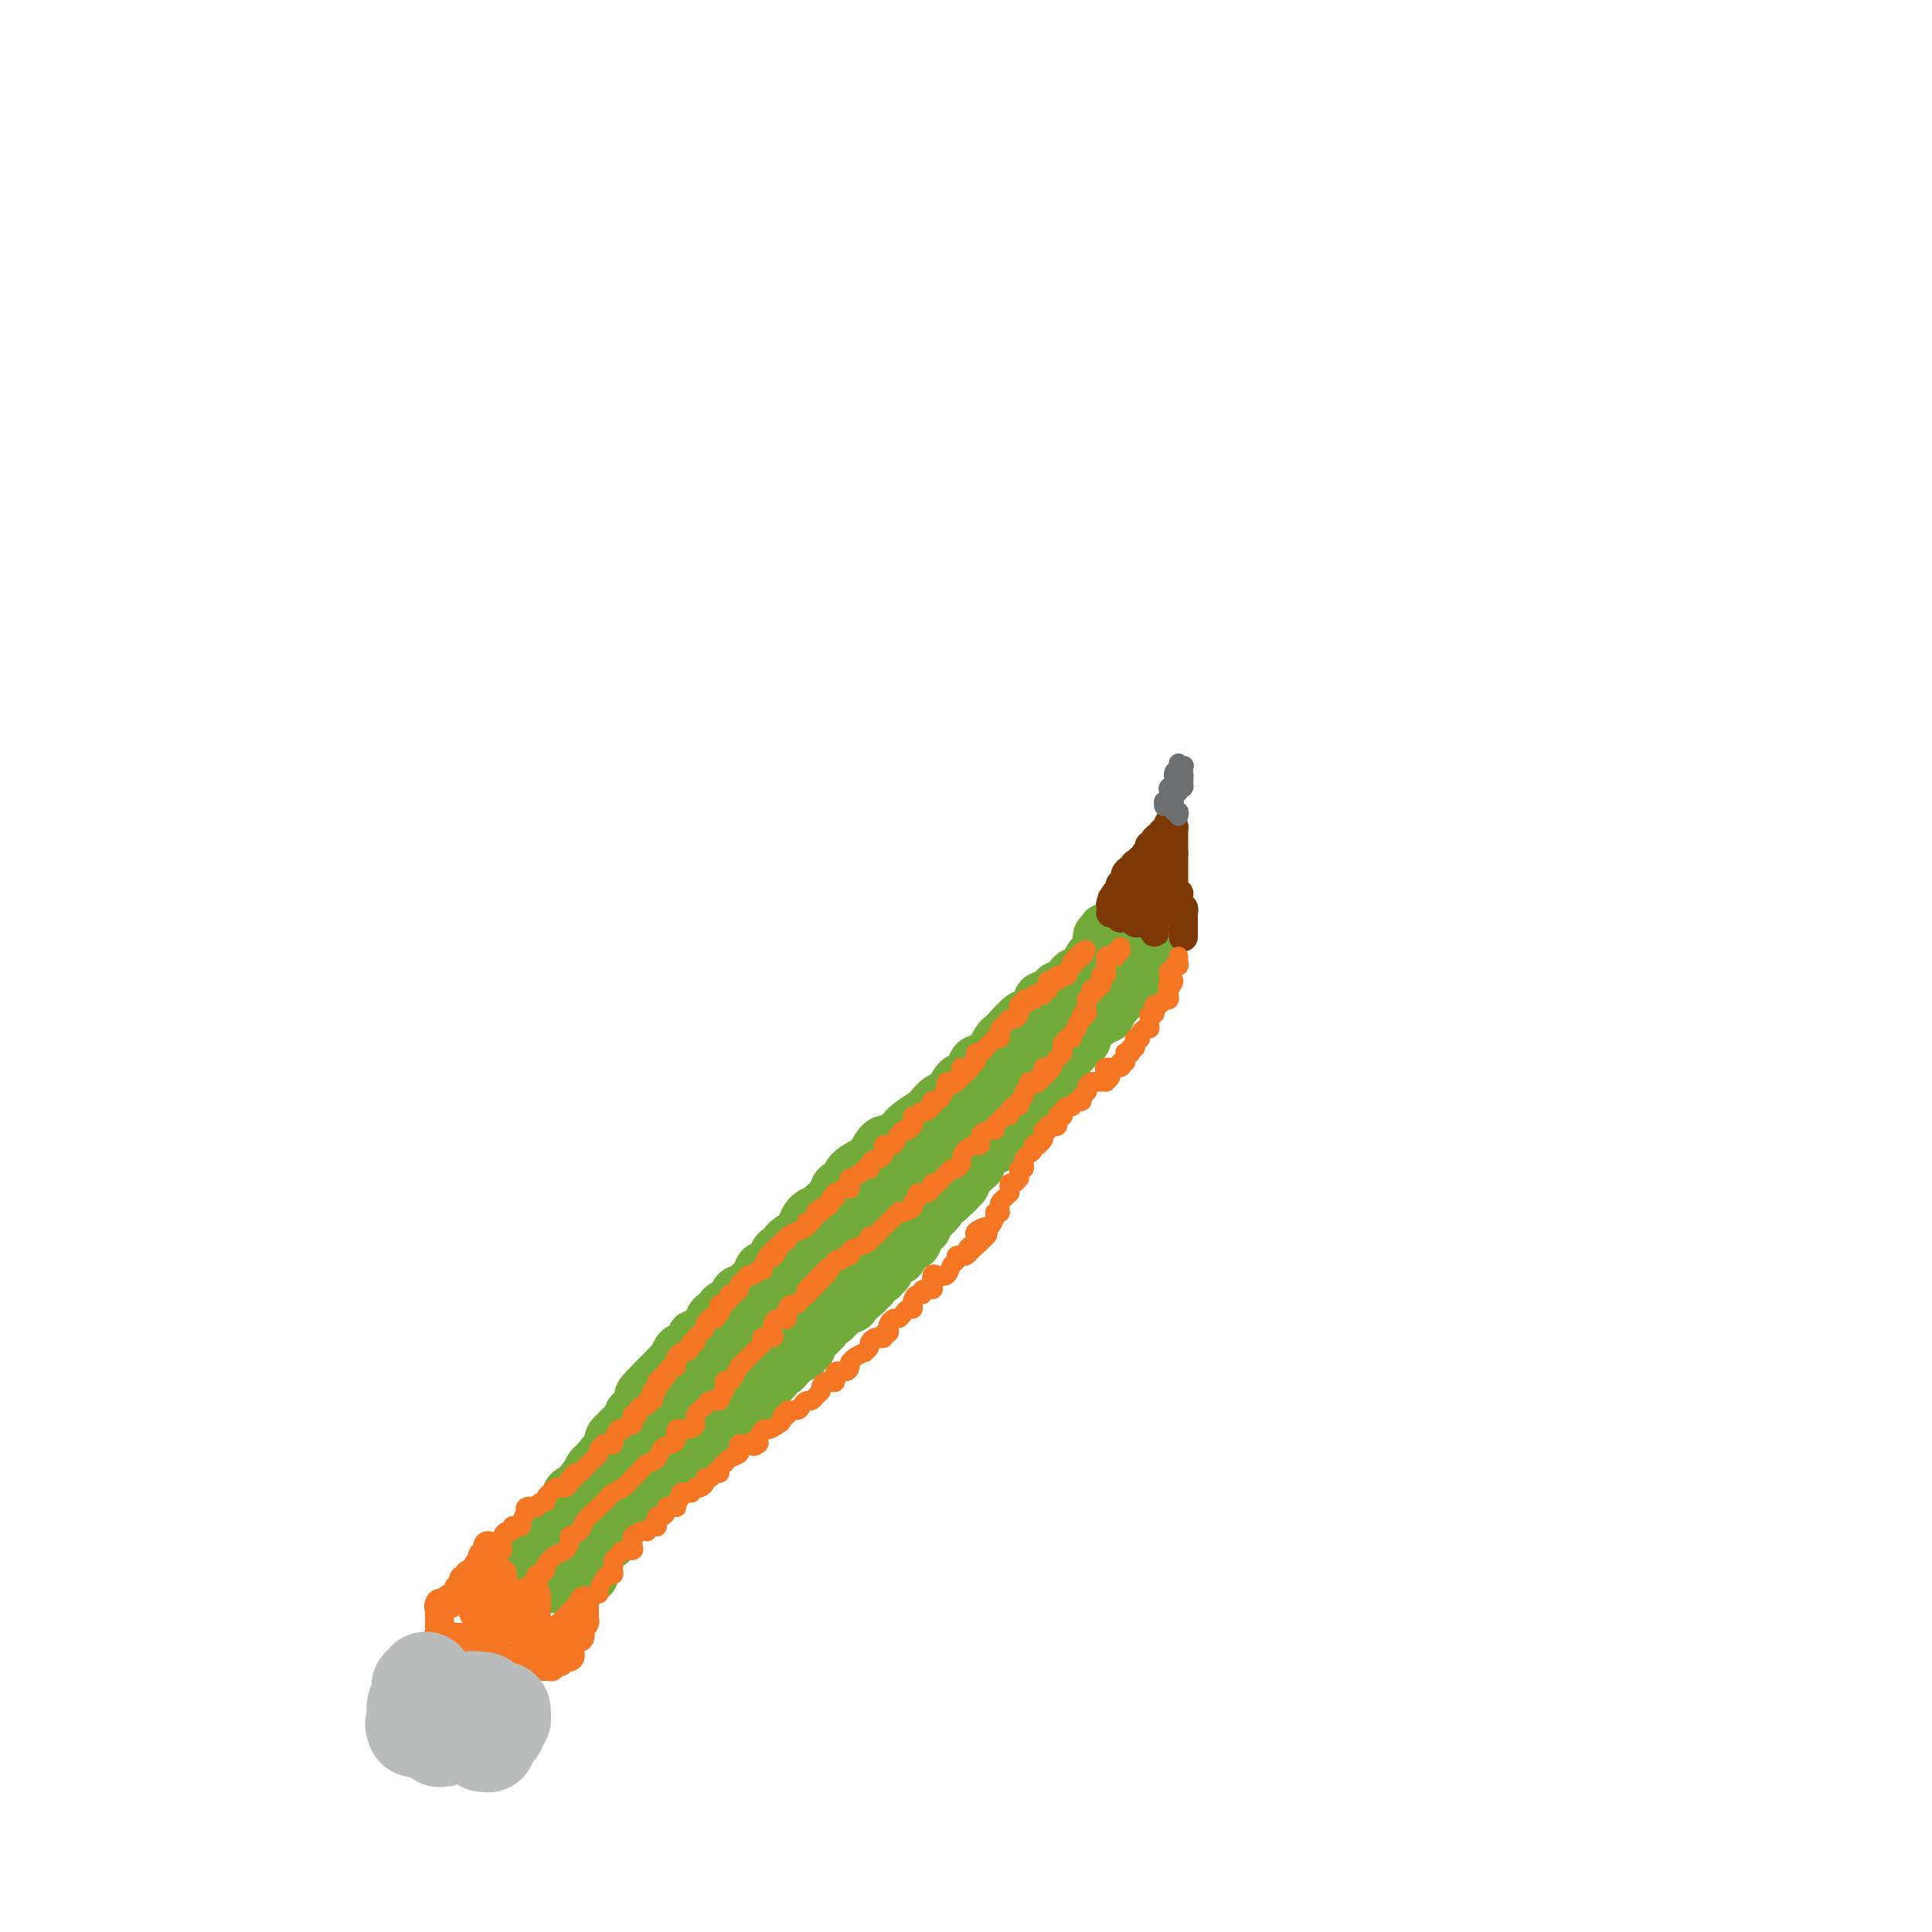 <svg viewBox='0 0 400 400' version='1.1' xmlns='http://www.w3.org/2000/svg' xmlns:xlink='http://www.w3.org/1999/xlink'><g fill='none' stroke='#73AB3A' stroke-width='12' stroke-linecap='round' stroke-linejoin='round'><path d='M114,328c-0.081,-0.415 -0.163,-0.829 0,-1c0.163,-0.171 0.569,-0.098 1,0c0.431,0.098 0.886,0.222 1,0c0.114,-0.222 -0.113,-0.792 0,-1c0.113,-0.208 0.565,-0.056 1,0c0.435,0.056 0.853,0.016 1,0c0.147,-0.016 0.025,-0.007 0,0c-0.025,0.007 0.049,0.012 0,0c-0.049,-0.012 -0.219,-0.041 0,0c0.219,0.041 0.829,0.150 1,0c0.171,-0.150 -0.098,-0.561 0,-1c0.098,-0.439 0.561,-0.906 1,-1c0.439,-0.094 0.853,0.185 1,0c0.147,-0.185 0.025,-0.834 0,-1c-0.025,-0.166 0.046,0.153 0,0c-0.046,-0.153 -0.210,-0.777 0,-1c0.210,-0.223 0.792,-0.046 1,0c0.208,0.046 0.041,-0.041 0,0c-0.041,0.041 0.045,0.208 0,0c-0.045,-0.208 -0.223,-0.792 0,-1c0.223,-0.208 0.845,-0.041 1,0c0.155,0.041 -0.156,-0.045 0,0c0.156,0.045 0.778,0.222 1,0c0.222,-0.222 0.044,-0.844 0,-1c-0.044,-0.156 0.044,0.155 0,0c-0.044,-0.155 -0.222,-0.776 0,-1c0.222,-0.224 0.843,-0.050 1,0c0.157,0.050 -0.150,-0.025 0,0c0.150,0.025 0.758,0.150 1,0c0.242,-0.150 0.117,-0.575 0,-1c-0.117,-0.425 -0.228,-0.849 0,-1c0.228,-0.151 0.793,-0.030 1,0c0.207,0.030 0.056,-0.030 0,0c-0.056,0.030 -0.016,0.152 0,0c0.016,-0.152 0.008,-0.576 0,-1'/><path d='M127,316c1.951,-1.868 0.330,-0.538 0,0c-0.330,0.538 0.632,0.285 1,0c0.368,-0.285 0.141,-0.602 0,-1c-0.141,-0.398 -0.195,-0.877 0,-1c0.195,-0.123 0.641,0.110 1,0c0.359,-0.110 0.632,-0.564 1,-1c0.368,-0.436 0.830,-0.852 1,-1c0.170,-0.148 0.049,-0.026 0,0c-0.049,0.026 -0.024,-0.045 0,0c0.024,0.045 0.049,0.206 0,0c-0.049,-0.206 -0.172,-0.777 0,-1c0.172,-0.223 0.639,-0.097 1,0c0.361,0.097 0.618,0.166 1,0c0.382,-0.166 0.891,-0.566 1,-1c0.109,-0.434 -0.182,-0.901 0,-1c0.182,-0.099 0.837,0.170 1,0c0.163,-0.170 -0.167,-0.780 0,-1c0.167,-0.220 0.830,-0.048 1,0c0.170,0.048 -0.152,-0.026 0,0c0.152,0.026 0.777,0.152 1,0c0.223,-0.152 0.045,-0.581 0,-1c-0.045,-0.419 0.043,-0.829 0,-1c-0.043,-0.171 -0.218,-0.102 0,0c0.218,0.102 0.829,0.237 1,0c0.171,-0.237 -0.098,-0.847 0,-1c0.098,-0.153 0.561,0.152 1,0c0.439,-0.152 0.852,-0.759 1,-1c0.148,-0.241 0.029,-0.116 0,0c-0.029,0.116 0.030,0.223 0,0c-0.030,-0.223 -0.149,-0.777 0,-1c0.149,-0.223 0.565,-0.115 1,0c0.435,0.115 0.887,0.238 1,0c0.113,-0.238 -0.113,-0.838 0,-1c0.113,-0.162 0.566,0.114 1,0c0.434,-0.114 0.847,-0.619 1,-1c0.153,-0.381 0.044,-0.638 0,-1c-0.044,-0.362 -0.023,-0.829 0,-1c0.023,-0.171 0.048,-0.045 0,0c-0.048,0.045 -0.170,0.009 0,0c0.170,-0.009 0.633,0.009 1,0c0.367,-0.009 0.638,-0.045 1,0c0.362,0.045 0.814,0.169 1,0c0.186,-0.169 0.106,-0.633 0,-1c-0.106,-0.367 -0.238,-0.638 0,-1c0.238,-0.362 0.847,-0.814 1,-1c0.153,-0.186 -0.151,-0.105 0,0c0.151,0.105 0.758,0.235 1,0c0.242,-0.235 0.120,-0.833 0,-1c-0.120,-0.167 -0.239,0.099 0,0c0.239,-0.099 0.837,-0.563 1,-1c0.163,-0.437 -0.110,-0.849 0,-1c0.110,-0.151 0.603,-0.043 1,0c0.397,0.043 0.699,0.022 1,0'/><path d='M152,293c3.807,-3.802 0.823,-1.807 0,-1c-0.823,0.807 0.514,0.426 1,0c0.486,-0.426 0.119,-0.898 0,-1c-0.119,-0.102 0.009,0.166 0,0c-0.009,-0.166 -0.156,-0.765 0,-1c0.156,-0.235 0.615,-0.104 1,0c0.385,0.104 0.696,0.182 1,0c0.304,-0.182 0.603,-0.623 1,-1c0.397,-0.377 0.894,-0.688 1,-1c0.106,-0.312 -0.178,-0.623 0,-1c0.178,-0.377 0.818,-0.818 1,-1c0.182,-0.182 -0.096,-0.104 0,0c0.096,0.104 0.564,0.234 1,0c0.436,-0.234 0.838,-0.834 1,-1c0.162,-0.166 0.082,0.100 0,0c-0.082,-0.100 -0.167,-0.566 0,-1c0.167,-0.434 0.584,-0.834 1,-1c0.416,-0.166 0.829,-0.097 1,0c0.171,0.097 0.099,0.223 0,0c-0.099,-0.223 -0.224,-0.796 0,-1c0.224,-0.204 0.796,-0.040 1,0c0.204,0.040 0.040,-0.046 0,0c-0.040,0.046 0.045,0.222 0,0c-0.045,-0.222 -0.218,-0.843 0,-1c0.218,-0.157 0.828,0.150 1,0c0.172,-0.150 -0.094,-0.757 0,-1c0.094,-0.243 0.547,-0.120 1,0c0.453,0.120 0.906,0.239 1,0c0.094,-0.239 -0.171,-0.834 0,-1c0.171,-0.166 0.777,0.099 1,0c0.223,-0.099 0.064,-0.561 0,-1c-0.064,-0.439 -0.032,-0.854 0,-1c0.032,-0.146 0.065,-0.024 0,0c-0.065,0.024 -0.229,-0.050 0,0c0.229,0.050 0.850,0.224 1,0c0.150,-0.224 -0.170,-0.848 0,-1c0.170,-0.152 0.829,0.166 1,0c0.171,-0.166 -0.147,-0.815 0,-1c0.147,-0.185 0.757,0.094 1,0c0.243,-0.094 0.117,-0.561 0,-1c-0.117,-0.439 -0.225,-0.848 0,-1c0.225,-0.152 0.782,-0.045 1,0c0.218,0.045 0.097,0.027 0,0c-0.097,-0.027 -0.170,-0.063 0,0c0.170,0.063 0.584,0.227 1,0c0.416,-0.227 0.833,-0.844 1,-1c0.167,-0.156 0.083,0.150 0,0c-0.083,-0.150 -0.167,-0.757 0,-1c0.167,-0.243 0.583,-0.121 1,0'/><path d='M174,271c3.569,-3.625 1.492,-1.688 1,-1c-0.492,0.688 0.600,0.128 1,0c0.400,-0.128 0.106,0.176 0,0c-0.106,-0.176 -0.026,-0.832 0,-1c0.026,-0.168 -0.003,0.152 0,0c0.003,-0.152 0.038,-0.777 0,-1c-0.038,-0.223 -0.150,-0.046 0,0c0.150,0.046 0.562,-0.039 1,0c0.438,0.039 0.901,0.203 1,0c0.099,-0.203 -0.166,-0.773 0,-1c0.166,-0.227 0.762,-0.113 1,0c0.238,0.113 0.116,0.224 0,0c-0.116,-0.224 -0.227,-0.782 0,-1c0.227,-0.218 0.792,-0.097 1,0c0.208,0.097 0.060,0.170 0,0c-0.060,-0.170 -0.031,-0.581 0,-1c0.031,-0.419 0.065,-0.845 0,-1c-0.065,-0.155 -0.227,-0.041 0,0c0.227,0.041 0.845,0.007 1,0c0.155,-0.007 -0.151,0.012 0,0c0.151,-0.012 0.759,-0.055 1,0c0.241,0.055 0.116,0.208 0,0c-0.116,-0.208 -0.224,-0.778 0,-1c0.224,-0.222 0.778,-0.097 1,0c0.222,0.097 0.111,0.166 0,0c-0.111,-0.166 -0.223,-0.567 0,-1c0.223,-0.433 0.782,-0.900 1,-1c0.218,-0.100 0.097,0.165 0,0c-0.097,-0.165 -0.169,-0.761 0,-1c0.169,-0.239 0.580,-0.121 1,0c0.420,0.121 0.848,0.243 1,0c0.152,-0.243 0.027,-0.852 0,-1c-0.027,-0.148 0.044,0.167 0,0c-0.044,-0.167 -0.204,-0.814 0,-1c0.204,-0.186 0.773,0.090 1,0c0.227,-0.090 0.114,-0.545 0,-1'/><path d='M187,257c1.967,-2.163 0.383,-0.569 0,0c-0.383,0.569 0.433,0.114 1,0c0.567,-0.114 0.884,0.114 1,0c0.116,-0.114 0.031,-0.570 0,-1c-0.031,-0.430 -0.009,-0.833 0,-1c0.009,-0.167 0.005,-0.097 0,0c-0.005,0.097 -0.012,0.223 0,0c0.012,-0.223 0.042,-0.794 0,-1c-0.042,-0.206 -0.156,-0.045 0,0c0.156,0.045 0.582,-0.025 1,0c0.418,0.025 0.829,0.147 1,0c0.171,-0.147 0.102,-0.561 0,-1c-0.102,-0.439 -0.238,-0.902 0,-1c0.238,-0.098 0.849,0.170 1,0c0.151,-0.170 -0.157,-0.777 0,-1c0.157,-0.223 0.778,-0.063 1,0c0.222,0.063 0.045,0.028 0,0c-0.045,-0.028 0.043,-0.050 0,0c-0.043,0.050 -0.218,0.172 0,0c0.218,-0.172 0.829,-0.638 1,-1c0.171,-0.362 -0.099,-0.619 0,-1c0.099,-0.381 0.565,-0.886 1,-1c0.435,-0.114 0.838,0.161 1,0c0.162,-0.161 0.082,-0.760 0,-1c-0.082,-0.240 -0.165,-0.120 0,0c0.165,0.120 0.579,0.242 1,0c0.421,-0.242 0.849,-0.848 1,-1c0.151,-0.152 0.026,0.151 0,0c-0.026,-0.151 0.046,-0.757 0,-1c-0.046,-0.243 -0.209,-0.122 0,0c0.209,0.122 0.792,0.244 1,0c0.208,-0.244 0.041,-0.854 0,-1c-0.041,-0.146 0.044,0.171 0,0c-0.044,-0.171 -0.218,-0.829 0,-1c0.218,-0.171 0.828,0.146 1,0c0.172,-0.146 -0.094,-0.756 0,-1c0.094,-0.244 0.547,-0.122 1,0'/><path d='M201,242c2.105,-2.544 0.367,-1.404 0,-1c-0.367,0.404 0.638,0.071 1,0c0.362,-0.071 0.082,0.121 0,0c-0.082,-0.121 0.034,-0.553 0,-1c-0.034,-0.447 -0.219,-0.908 0,-1c0.219,-0.092 0.843,0.186 1,0c0.157,-0.186 -0.151,-0.834 0,-1c0.151,-0.166 0.762,0.152 1,0c0.238,-0.152 0.102,-0.773 0,-1c-0.102,-0.227 -0.171,-0.060 0,0c0.171,0.060 0.582,0.013 1,0c0.418,-0.013 0.843,0.006 1,0c0.157,-0.006 0.046,-0.039 0,0c-0.046,0.039 -0.026,0.150 0,0c0.026,-0.150 0.060,-0.562 0,-1c-0.060,-0.438 -0.213,-0.902 0,-1c0.213,-0.098 0.793,0.171 1,0c0.207,-0.171 0.040,-0.782 0,-1c-0.040,-0.218 0.046,-0.044 0,0c-0.046,0.044 -0.223,-0.041 0,0c0.223,0.041 0.845,0.208 1,0c0.155,-0.208 -0.156,-0.791 0,-1c0.156,-0.209 0.778,-0.046 1,0c0.222,0.046 0.044,-0.026 0,0c-0.044,0.026 0.044,0.151 0,0c-0.044,-0.151 -0.222,-0.579 0,-1c0.222,-0.421 0.844,-0.835 1,-1c0.156,-0.165 -0.155,-0.083 0,0c0.155,0.083 0.777,0.165 1,0c0.223,-0.165 0.046,-0.579 0,-1c-0.046,-0.421 0.040,-0.849 0,-1c-0.040,-0.151 -0.207,-0.026 0,0c0.207,0.026 0.786,-0.046 1,0c0.214,0.046 0.061,0.209 0,0c-0.061,-0.209 -0.032,-0.792 0,-1c0.032,-0.208 0.065,-0.041 0,0c-0.065,0.041 -0.228,-0.044 0,0c0.228,0.044 0.849,0.218 1,0c0.151,-0.218 -0.166,-0.828 0,-1c0.166,-0.172 0.815,0.094 1,0c0.185,-0.094 -0.094,-0.547 0,-1c0.094,-0.453 0.561,-0.906 1,-1c0.439,-0.094 0.850,0.172 1,0c0.150,-0.172 0.039,-0.781 0,-1c-0.039,-0.219 -0.007,-0.048 0,0c0.007,0.048 -0.012,-0.029 0,0c0.012,0.029 0.055,0.162 0,0c-0.055,-0.162 -0.207,-0.621 0,-1c0.207,-0.379 0.773,-0.680 1,-1c0.227,-0.320 0.113,-0.660 0,-1'/><path d='M217,221c2.641,-3.265 1.242,-0.928 1,0c-0.242,0.928 0.671,0.445 1,0c0.329,-0.445 0.074,-0.854 0,-1c-0.074,-0.146 0.032,-0.029 0,0c-0.032,0.029 -0.201,-0.031 0,0c0.201,0.031 0.771,0.153 1,0c0.229,-0.153 0.118,-0.579 0,-1c-0.118,-0.421 -0.242,-0.835 0,-1c0.242,-0.165 0.849,-0.082 1,0c0.151,0.082 -0.153,0.162 0,0c0.153,-0.162 0.763,-0.565 1,-1c0.237,-0.435 0.102,-0.900 0,-1c-0.102,-0.100 -0.172,0.166 0,0c0.172,-0.166 0.586,-0.766 1,-1c0.414,-0.234 0.828,-0.104 1,0c0.172,0.104 0.101,0.182 0,0c-0.101,-0.182 -0.234,-0.623 0,-1c0.234,-0.377 0.833,-0.690 1,-1c0.167,-0.310 -0.100,-0.618 0,-1c0.100,-0.382 0.565,-0.838 1,-1c0.435,-0.162 0.838,-0.028 1,0c0.162,0.028 0.082,-0.048 0,0c-0.082,0.048 -0.165,0.219 0,0c0.165,-0.219 0.580,-0.829 1,-1c0.420,-0.171 0.845,0.098 1,0c0.155,-0.098 0.040,-0.561 0,-1c-0.040,-0.439 -0.007,-0.853 0,-1c0.007,-0.147 -0.013,-0.025 0,0c0.013,0.025 0.060,-0.045 0,0c-0.060,0.045 -0.227,0.204 0,0c0.227,-0.204 0.849,-0.772 1,-1c0.151,-0.228 -0.170,-0.117 0,0c0.170,0.117 0.830,0.241 1,0c0.170,-0.241 -0.150,-0.849 0,-1c0.150,-0.151 0.771,0.153 1,0c0.229,-0.153 0.065,-0.762 0,-1c-0.065,-0.238 -0.032,-0.106 0,0c0.032,0.106 0.064,0.186 0,0c-0.064,-0.186 -0.224,-0.639 0,-1c0.224,-0.361 0.830,-0.632 1,-1c0.170,-0.368 -0.098,-0.833 0,-1c0.098,-0.167 0.561,-0.035 1,0c0.439,0.035 0.853,-0.028 1,0c0.147,0.028 0.025,0.148 0,0c-0.025,-0.148 0.045,-0.565 0,-1c-0.045,-0.435 -0.205,-0.887 0,-1c0.205,-0.113 0.777,0.113 1,0c0.223,-0.113 0.098,-0.566 0,-1c-0.098,-0.434 -0.170,-0.848 0,-1c0.170,-0.152 0.581,-0.041 1,0c0.419,0.041 0.844,0.011 1,0c0.156,-0.011 0.042,-0.003 0,0c-0.042,0.003 -0.011,0.001 0,0c0.011,-0.001 0.003,-0.000 0,0c-0.003,0.000 -0.002,0.000 0,0'/><path d='M110,321c0.406,0.078 0.811,0.157 1,0c0.189,-0.157 0.160,-0.549 0,-1c-0.160,-0.451 -0.451,-0.962 0,-1c0.451,-0.038 1.646,0.398 2,0c0.354,-0.398 -0.131,-1.630 0,-2c0.131,-0.370 0.880,0.123 1,0c0.120,-0.123 -0.388,-0.860 0,-1c0.388,-0.140 1.673,0.317 2,0c0.327,-0.317 -0.305,-1.409 0,-2c0.305,-0.591 1.545,-0.683 2,-1c0.455,-0.317 0.124,-0.859 0,-1c-0.124,-0.141 -0.040,0.121 0,0c0.040,-0.121 0.035,-0.624 0,-1c-0.035,-0.376 -0.102,-0.625 0,-1c0.102,-0.375 0.371,-0.875 1,-1c0.629,-0.125 1.618,0.126 2,0c0.382,-0.126 0.158,-0.630 0,-1c-0.158,-0.370 -0.248,-0.606 0,-1c0.248,-0.394 0.836,-0.947 1,-1c0.164,-0.053 -0.096,0.393 0,0c0.096,-0.393 0.547,-1.625 1,-2c0.453,-0.375 0.909,0.105 1,0c0.091,-0.105 -0.182,-0.797 0,-1c0.182,-0.203 0.819,0.082 1,0c0.181,-0.082 -0.095,-0.530 0,-1c0.095,-0.470 0.562,-0.962 1,-1c0.438,-0.038 0.849,0.379 1,0c0.151,-0.379 0.043,-1.554 0,-2c-0.043,-0.446 -0.023,-0.162 0,0c0.023,0.162 0.047,0.202 0,0c-0.047,-0.202 -0.167,-0.647 0,-1c0.167,-0.353 0.619,-0.614 1,-1c0.381,-0.386 0.690,-0.896 1,-1c0.310,-0.104 0.622,0.199 1,0c0.378,-0.199 0.822,-0.898 1,-1c0.178,-0.102 0.090,0.394 0,0c-0.090,-0.394 -0.183,-1.679 0,-2c0.183,-0.321 0.640,0.321 1,0c0.360,-0.321 0.622,-1.606 1,-2c0.378,-0.394 0.871,0.102 1,0c0.129,-0.102 -0.106,-0.800 0,-1c0.106,-0.200 0.553,0.100 1,0c0.447,-0.100 0.893,-0.600 1,-1c0.107,-0.400 -0.126,-0.699 0,-1c0.126,-0.301 0.611,-0.605 1,-1c0.389,-0.395 0.682,-0.880 1,-1c0.318,-0.120 0.662,0.127 1,0c0.338,-0.127 0.669,-0.627 1,-1c0.331,-0.373 0.662,-0.620 1,-1c0.338,-0.380 0.685,-0.892 1,-1c0.315,-0.108 0.600,0.187 1,0c0.400,-0.187 0.915,-0.858 1,-1c0.085,-0.142 -0.262,0.245 0,0c0.262,-0.245 1.131,-1.123 2,-2'/><path d='M146,280c2.499,-1.982 1.246,-0.438 1,0c-0.246,0.438 0.515,-0.229 1,-1c0.485,-0.771 0.693,-1.645 1,-2c0.307,-0.355 0.712,-0.190 1,0c0.288,0.190 0.458,0.405 1,0c0.542,-0.405 1.454,-1.429 2,-2c0.546,-0.571 0.725,-0.688 1,-1c0.275,-0.312 0.647,-0.817 1,-1c0.353,-0.183 0.686,-0.042 1,0c0.314,0.042 0.610,-0.013 1,0c0.390,0.013 0.876,0.095 1,0c0.124,-0.095 -0.112,-0.368 0,-1c0.112,-0.632 0.574,-1.623 1,-2c0.426,-0.377 0.817,-0.138 1,0c0.183,0.138 0.158,0.177 0,0c-0.158,-0.177 -0.450,-0.568 0,-1c0.450,-0.432 1.640,-0.903 2,-1c0.360,-0.097 -0.111,0.182 0,0c0.111,-0.182 0.803,-0.823 1,-1c0.197,-0.177 -0.101,0.110 0,0c0.101,-0.110 0.602,-0.617 1,-1c0.398,-0.383 0.693,-0.640 1,-1c0.307,-0.360 0.625,-0.821 1,-1c0.375,-0.179 0.807,-0.077 1,0c0.193,0.077 0.145,0.127 0,0c-0.145,-0.127 -0.389,-0.433 0,-1c0.389,-0.567 1.411,-1.395 2,-2c0.589,-0.605 0.744,-0.988 1,-1c0.256,-0.012 0.613,0.347 1,0c0.387,-0.347 0.803,-1.402 1,-2c0.197,-0.598 0.175,-0.741 1,-1c0.825,-0.259 2.496,-0.633 3,-1c0.504,-0.367 -0.158,-0.727 0,-1c0.158,-0.273 1.138,-0.458 2,-1c0.862,-0.542 1.606,-1.441 2,-2c0.394,-0.559 0.437,-0.780 1,-1c0.563,-0.220 1.646,-0.440 2,-1c0.354,-0.560 -0.022,-1.459 0,-2c0.022,-0.541 0.440,-0.722 1,-1c0.560,-0.278 1.262,-0.651 2,-1c0.738,-0.349 1.512,-0.672 2,-1c0.488,-0.328 0.689,-0.659 1,-1c0.311,-0.341 0.731,-0.690 1,-1c0.269,-0.310 0.385,-0.581 1,-1c0.615,-0.419 1.728,-0.987 2,-1c0.272,-0.013 -0.296,0.529 0,0c0.296,-0.529 1.455,-2.131 2,-3c0.545,-0.869 0.475,-1.006 1,-1c0.525,0.006 1.646,0.156 2,0c0.354,-0.156 -0.059,-0.619 0,-1c0.059,-0.381 0.588,-0.679 1,-1c0.412,-0.321 0.706,-0.663 1,-1c0.294,-0.337 0.590,-0.667 1,-1c0.410,-0.333 0.936,-0.668 1,-1c0.064,-0.332 -0.333,-0.662 0,-1c0.333,-0.338 1.396,-0.685 2,-1c0.604,-0.315 0.750,-0.600 1,-1c0.250,-0.400 0.606,-0.915 1,-1c0.394,-0.085 0.827,0.262 1,0c0.173,-0.262 0.087,-1.131 0,-2'/><path d='M207,226c8.067,-7.716 3.734,-3.506 2,-2c-1.734,1.506 -0.868,0.309 0,0c0.868,-0.309 1.738,0.272 2,0c0.262,-0.272 -0.085,-1.396 0,-2c0.085,-0.604 0.601,-0.687 1,-1c0.399,-0.313 0.681,-0.857 1,-1c0.319,-0.143 0.674,0.115 1,0c0.326,-0.115 0.622,-0.604 1,-1c0.378,-0.396 0.836,-0.699 1,-1c0.164,-0.301 0.033,-0.601 0,-1c-0.033,-0.399 0.033,-0.898 0,-1c-0.033,-0.102 -0.166,0.194 0,0c0.166,-0.194 0.632,-0.879 1,-1c0.368,-0.121 0.638,0.321 1,0c0.362,-0.321 0.815,-1.406 1,-2c0.185,-0.594 0.101,-0.698 0,-1c-0.101,-0.302 -0.221,-0.802 0,-1c0.221,-0.198 0.781,-0.095 1,0c0.219,0.095 0.098,0.183 0,0c-0.098,-0.183 -0.171,-0.637 0,-1c0.171,-0.363 0.586,-0.636 1,-1c0.414,-0.364 0.828,-0.820 1,-1c0.172,-0.180 0.102,-0.086 0,0c-0.102,0.086 -0.238,0.163 0,0c0.238,-0.163 0.848,-0.566 1,-1c0.152,-0.434 -0.156,-0.900 0,-1c0.156,-0.100 0.774,0.167 1,0c0.226,-0.167 0.060,-0.767 0,-1c-0.060,-0.233 -0.012,-0.100 0,0c0.012,0.100 -0.010,0.167 0,0c0.010,-0.167 0.051,-0.567 0,-1c-0.051,-0.433 -0.195,-0.901 0,-1c0.195,-0.099 0.729,0.169 1,0c0.271,-0.169 0.279,-0.775 0,-1c-0.279,-0.225 -0.844,-0.070 -1,0c-0.156,0.070 0.099,0.056 0,0c-0.099,-0.056 -0.551,-0.155 -1,0c-0.449,0.155 -0.895,0.562 -1,1c-0.105,0.438 0.131,0.906 0,1c-0.131,0.094 -0.628,-0.186 -1,0c-0.372,0.186 -0.620,0.838 -1,1c-0.380,0.162 -0.894,-0.168 -1,0c-0.106,0.168 0.195,0.832 0,1c-0.195,0.168 -0.887,-0.161 -1,0c-0.113,0.161 0.354,0.813 0,1c-0.354,0.187 -1.530,-0.089 -2,0c-0.470,0.089 -0.235,0.545 0,1'/><path d='M216,208c-1.208,0.749 -0.229,0.120 0,0c0.229,-0.120 -0.292,0.269 -1,1c-0.708,0.731 -1.604,1.806 -2,2c-0.396,0.194 -0.291,-0.491 -1,0c-0.709,0.491 -2.230,2.159 -3,3c-0.770,0.841 -0.787,0.856 -1,1c-0.213,0.144 -0.620,0.417 -1,1c-0.380,0.583 -0.731,1.475 -1,2c-0.269,0.525 -0.456,0.684 -1,1c-0.544,0.316 -1.444,0.789 -2,1c-0.556,0.211 -0.767,0.160 -1,1c-0.233,0.840 -0.486,2.572 -1,3c-0.514,0.428 -1.288,-0.447 -2,0c-0.712,0.447 -1.363,2.217 -2,3c-0.637,0.783 -1.259,0.579 -2,1c-0.741,0.421 -1.602,1.466 -2,2c-0.398,0.534 -0.333,0.557 -1,1c-0.667,0.443 -2.066,1.306 -3,2c-0.934,0.694 -1.401,1.219 -2,2c-0.599,0.781 -1.329,1.819 -2,2c-0.671,0.181 -1.284,-0.496 -2,0c-0.716,0.496 -1.535,2.165 -2,3c-0.465,0.835 -0.577,0.835 -1,1c-0.423,0.165 -1.159,0.495 -2,1c-0.841,0.505 -1.787,1.186 -2,2c-0.213,0.814 0.309,1.763 0,2c-0.309,0.237 -1.448,-0.236 -2,0c-0.552,0.236 -0.517,1.180 -1,2c-0.483,0.820 -1.486,1.514 -2,2c-0.514,0.486 -0.541,0.764 -1,1c-0.459,0.236 -1.352,0.430 -2,1c-0.648,0.570 -1.052,1.515 -1,2c0.052,0.485 0.561,0.510 0,1c-0.561,0.490 -2.190,1.444 -3,2c-0.810,0.556 -0.799,0.712 -1,1c-0.201,0.288 -0.614,0.707 -1,1c-0.386,0.293 -0.747,0.459 -1,1c-0.253,0.541 -0.399,1.458 -1,2c-0.601,0.542 -1.657,0.708 -2,1c-0.343,0.292 0.028,0.708 0,1c-0.028,0.292 -0.454,0.459 -1,1c-0.546,0.541 -1.212,1.454 -2,2c-0.788,0.546 -1.699,0.723 -2,1c-0.301,0.277 0.007,0.653 0,1c-0.007,0.347 -0.331,0.666 -1,1c-0.669,0.334 -1.685,0.685 -2,1c-0.315,0.315 0.070,0.595 0,1c-0.070,0.405 -0.596,0.936 -1,1c-0.404,0.064 -0.687,-0.337 -1,0c-0.313,0.337 -0.656,1.412 -1,2c-0.344,0.588 -0.687,0.687 -1,1c-0.313,0.313 -0.594,0.838 -1,1c-0.406,0.162 -0.936,-0.040 -1,0c-0.064,0.040 0.336,0.321 0,1c-0.336,0.679 -1.410,1.755 -2,2c-0.590,0.245 -0.697,-0.340 -1,0c-0.303,0.340 -0.803,1.607 -1,2c-0.197,0.393 -0.092,-0.086 0,0c0.092,0.086 0.169,0.739 0,1c-0.169,0.261 -0.585,0.131 -1,0'/><path d='M139,283c-11.790,11.784 -2.766,3.745 0,1c2.766,-2.745 -0.727,-0.197 -2,1c-1.273,1.197 -0.327,1.042 0,1c0.327,-0.042 0.036,0.030 0,0c-0.036,-0.030 0.184,-0.162 0,0c-0.184,0.162 -0.771,0.618 -1,1c-0.229,0.382 -0.100,0.691 0,1c0.100,0.309 0.170,0.617 0,1c-0.170,0.383 -0.581,0.841 -1,1c-0.419,0.159 -0.847,0.018 -1,0c-0.153,-0.018 -0.031,0.085 0,0c0.031,-0.085 -0.030,-0.360 0,0c0.030,0.360 0.151,1.354 0,2c-0.151,0.646 -0.575,0.944 -1,1c-0.425,0.056 -0.850,-0.130 -1,0c-0.150,0.130 -0.026,0.575 0,1c0.026,0.425 -0.046,0.831 0,1c0.046,0.169 0.208,0.101 0,0c-0.208,-0.101 -0.788,-0.233 -1,0c-0.212,0.233 -0.057,0.833 0,1c0.057,0.167 0.017,-0.099 0,0c-0.017,0.099 -0.012,0.563 0,1c0.012,0.437 0.029,0.846 0,1c-0.029,0.154 -0.106,0.051 0,0c0.106,-0.051 0.394,-0.051 1,0c0.606,0.051 1.529,0.154 2,0c0.471,-0.154 0.488,-0.564 1,-1c0.512,-0.436 1.517,-0.900 2,-1c0.483,-0.100 0.444,0.162 1,0c0.556,-0.162 1.708,-0.748 2,-1c0.292,-0.252 -0.277,-0.171 0,0c0.277,0.171 1.401,0.430 2,0c0.599,-0.430 0.672,-1.550 1,-2c0.328,-0.450 0.910,-0.229 1,0c0.090,0.229 -0.313,0.468 0,0c0.313,-0.468 1.342,-1.642 2,-2c0.658,-0.358 0.947,0.101 1,0c0.053,-0.101 -0.129,-0.762 0,-1c0.129,-0.238 0.570,-0.051 1,0c0.430,0.051 0.850,-0.032 1,0c0.150,0.032 0.029,0.181 0,0c-0.029,-0.181 0.033,-0.691 0,-1c-0.033,-0.309 -0.162,-0.416 0,-1c0.162,-0.584 0.616,-1.643 1,-2c0.384,-0.357 0.700,-0.010 1,0c0.300,0.010 0.586,-0.317 1,-1c0.414,-0.683 0.958,-1.722 1,-2c0.042,-0.278 -0.416,0.206 0,0c0.416,-0.206 1.708,-1.103 3,-2'/><path d='M156,281c1.450,-2.060 1.573,-2.709 2,-3c0.427,-0.291 1.156,-0.225 2,-1c0.844,-0.775 1.801,-2.392 2,-3c0.199,-0.608 -0.361,-0.208 1,-1c1.361,-0.792 4.644,-2.774 6,-4c1.356,-1.226 0.785,-1.694 1,-2c0.215,-0.306 1.215,-0.449 2,-1c0.785,-0.551 1.356,-1.509 2,-2c0.644,-0.491 1.360,-0.517 2,-1c0.640,-0.483 1.204,-1.425 2,-2c0.796,-0.575 1.824,-0.783 2,-1c0.176,-0.217 -0.501,-0.443 0,-1c0.501,-0.557 2.179,-1.444 3,-2c0.821,-0.556 0.783,-0.779 1,-1c0.217,-0.221 0.687,-0.440 1,-1c0.313,-0.560 0.469,-1.462 1,-2c0.531,-0.538 1.438,-0.711 2,-1c0.562,-0.289 0.780,-0.694 1,-1c0.220,-0.306 0.443,-0.515 1,-1c0.557,-0.485 1.448,-1.247 2,-2c0.552,-0.753 0.764,-1.497 1,-2c0.236,-0.503 0.497,-0.764 1,-1c0.503,-0.236 1.248,-0.448 2,-1c0.752,-0.552 1.512,-1.444 2,-2c0.488,-0.556 0.703,-0.778 1,-1c0.297,-0.222 0.675,-0.446 1,-1c0.325,-0.554 0.598,-1.439 1,-2c0.402,-0.561 0.934,-0.798 1,-1c0.066,-0.202 -0.332,-0.369 0,-1c0.332,-0.631 1.395,-1.727 2,-2c0.605,-0.273 0.754,0.278 1,0c0.246,-0.278 0.591,-1.384 1,-2c0.409,-0.616 0.883,-0.741 1,-1c0.117,-0.259 -0.122,-0.650 0,-1c0.122,-0.350 0.606,-0.658 1,-1c0.394,-0.342 0.698,-0.716 1,-1c0.302,-0.284 0.603,-0.476 1,-1c0.397,-0.524 0.890,-1.379 1,-2c0.110,-0.621 -0.164,-1.008 0,-1c0.164,0.008 0.766,0.409 1,0c0.234,-0.409 0.100,-1.629 0,-2c-0.100,-0.371 -0.168,0.108 0,0c0.168,-0.108 0.571,-0.802 1,-1c0.429,-0.198 0.886,0.102 1,0c0.114,-0.102 -0.113,-0.604 0,-1c0.113,-0.396 0.565,-0.684 1,-1c0.435,-0.316 0.853,-0.659 1,-1c0.147,-0.341 0.025,-0.679 0,-1c-0.025,-0.321 0.049,-0.625 0,-1c-0.049,-0.375 -0.220,-0.822 0,-1c0.220,-0.178 0.830,-0.089 1,0c0.170,0.089 -0.099,0.177 0,0c0.099,-0.177 0.566,-0.621 1,-1c0.434,-0.379 0.834,-0.694 1,-1c0.166,-0.306 0.097,-0.602 0,-1c-0.097,-0.398 -0.222,-0.897 0,-1c0.222,-0.103 0.791,0.189 1,0c0.209,-0.189 0.056,-0.859 0,-1c-0.056,-0.141 -0.016,0.245 0,0c0.016,-0.245 0.008,-1.123 0,-2'/><path d='M220,208c3.261,-4.892 1.412,-1.122 1,0c-0.412,1.122 0.611,-0.402 1,-1c0.389,-0.598 0.143,-0.268 0,0c-0.143,0.268 -0.182,0.476 0,0c0.182,-0.476 0.584,-1.634 1,-2c0.416,-0.366 0.847,0.060 1,0c0.153,-0.060 0.027,-0.604 0,-1c-0.027,-0.396 0.045,-0.642 0,-1c-0.045,-0.358 -0.208,-0.827 0,-1c0.208,-0.173 0.787,-0.049 1,0c0.213,0.049 0.061,0.024 0,0c-0.061,-0.024 -0.031,-0.048 0,0c0.031,0.048 0.064,0.167 0,0c-0.064,-0.167 -0.224,-0.619 0,-1c0.224,-0.381 0.831,-0.690 1,-1c0.169,-0.310 -0.099,-0.619 0,-1c0.099,-0.381 0.566,-0.833 1,-1c0.434,-0.167 0.834,-0.048 1,0c0.166,0.048 0.097,0.024 0,0c-0.097,-0.024 -0.223,-0.049 0,0c0.223,0.049 0.796,0.172 1,0c0.204,-0.172 0.039,-0.638 0,-1c-0.039,-0.362 0.046,-0.619 0,-1c-0.046,-0.381 -0.225,-0.887 0,-1c0.225,-0.113 0.854,0.166 1,0c0.146,-0.166 -0.192,-0.775 0,-1c0.192,-0.225 0.912,-0.064 1,0c0.088,0.064 -0.456,0.032 -1,0'/><path d='M230,194c1.326,-2.165 -0.359,-0.579 -1,0c-0.641,0.579 -0.238,0.151 0,0c0.238,-0.151 0.313,-0.026 0,0c-0.313,0.026 -1.013,-0.045 -1,0c0.013,0.045 0.738,0.208 1,0c0.262,-0.208 0.060,-0.788 0,-1c-0.060,-0.212 0.024,-0.056 0,0c-0.024,0.056 -0.154,0.013 0,0c0.154,-0.013 0.592,0.004 1,0c0.408,-0.004 0.785,-0.029 1,0c0.215,0.029 0.268,0.113 0,0c-0.268,-0.113 -0.855,-0.422 -1,0c-0.145,0.422 0.153,1.575 0,2c-0.153,0.425 -0.758,0.121 -1,0c-0.242,-0.121 -0.121,-0.061 0,0'/><path d='M110,322c-0.504,-0.009 -1.008,-0.017 -1,0c0.008,0.017 0.528,0.060 1,0c0.472,-0.060 0.896,-0.223 1,0c0.104,0.223 -0.112,0.830 0,1c0.112,0.170 0.552,-0.099 1,0c0.448,0.099 0.904,0.566 1,1c0.096,0.434 -0.168,0.834 0,1c0.168,0.166 0.767,0.097 1,0c0.233,-0.097 0.100,-0.222 0,0c-0.100,0.222 -0.168,0.792 0,1c0.168,0.208 0.570,0.056 1,0c0.430,-0.056 0.886,-0.015 1,0c0.114,0.015 -0.114,0.004 0,0c0.114,-0.004 0.569,-0.001 1,0c0.431,0.001 0.837,0.000 1,0c0.163,-0.000 0.082,-0.000 0,0c-0.082,0.000 -0.166,0.000 0,0c0.166,-0.000 0.583,-0.000 1,0'/><path d='M119,326c1.636,0.619 1.227,0.166 1,0c-0.227,-0.166 -0.271,-0.044 0,0c0.271,0.044 0.857,0.012 1,0c0.143,-0.012 -0.158,-0.003 0,0c0.158,0.003 0.774,0.001 1,0c0.226,-0.001 0.061,-0.000 0,0c-0.061,0.000 -0.017,0.000 0,0c0.017,-0.000 0.009,-0.000 0,0'/></g>
<g fill='none' stroke='#F47623' stroke-width='6' stroke-linecap='round' stroke-linejoin='round'><path d='M101,320c-0.002,0.414 -0.004,0.828 0,1c0.004,0.172 0.015,0.101 0,0c-0.015,-0.101 -0.055,-0.233 0,0c0.055,0.233 0.207,0.832 0,1c-0.207,0.168 -0.772,-0.096 -1,0c-0.228,0.096 -0.117,0.551 0,1c0.117,0.449 0.241,0.891 0,1c-0.241,0.109 -0.848,-0.114 -1,0c-0.152,0.114 0.151,0.565 0,1c-0.151,0.435 -0.758,0.853 -1,1c-0.242,0.147 -0.121,0.024 0,0c0.121,-0.024 0.243,0.050 0,0c-0.243,-0.050 -0.850,-0.225 -1,0c-0.150,0.225 0.156,0.849 0,1c-0.156,0.151 -0.773,-0.170 -1,0c-0.227,0.170 -0.065,0.830 0,1c0.065,0.170 0.031,-0.152 0,0c-0.031,0.152 -0.061,0.777 0,1c0.061,0.223 0.213,0.045 0,0c-0.213,-0.045 -0.792,0.045 -1,0c-0.208,-0.045 -0.045,-0.223 0,0c0.045,0.223 -0.027,0.848 0,1c0.027,0.152 0.151,-0.170 0,0c-0.151,0.170 -0.579,0.830 -1,1c-0.421,0.170 -0.834,-0.150 -1,0c-0.166,0.150 -0.083,0.771 0,1c0.083,0.229 0.167,0.065 0,0c-0.167,-0.065 -0.583,-0.033 -1,0'/><path d='M92,332c-1.619,1.813 -1.166,0.346 -1,0c0.166,-0.346 0.044,0.429 0,1c-0.044,0.571 -0.012,0.937 0,1c0.012,0.063 0.003,-0.176 0,0c-0.003,0.176 -0.001,0.768 0,1c0.001,0.232 0.001,0.104 0,0c-0.001,-0.104 -0.001,-0.185 0,0c0.001,0.185 0.004,0.637 0,1c-0.004,0.363 -0.016,0.637 0,1c0.016,0.363 0.060,0.815 0,1c-0.060,0.185 -0.224,0.102 0,0c0.224,-0.102 0.835,-0.224 1,0c0.165,0.224 -0.114,0.792 0,1c0.114,0.208 0.623,0.056 1,0c0.377,-0.056 0.622,-0.015 1,0c0.378,0.015 0.890,0.003 1,0c0.110,-0.003 -0.181,0.003 0,0c0.181,-0.003 0.836,-0.015 1,0c0.164,0.015 -0.162,0.055 0,0c0.162,-0.055 0.813,-0.207 1,0c0.187,0.207 -0.089,0.772 0,1c0.089,0.228 0.545,0.117 1,0c0.455,-0.117 0.911,-0.242 1,0c0.089,0.242 -0.187,0.849 0,1c0.187,0.151 0.837,-0.155 1,0c0.163,0.155 -0.163,0.773 0,1c0.163,0.227 0.813,0.065 1,0c0.187,-0.065 -0.090,-0.031 0,0c0.090,0.031 0.546,0.061 1,0c0.454,-0.061 0.907,-0.212 1,0c0.093,0.212 -0.172,0.789 0,1c0.172,0.211 0.781,0.056 1,0c0.219,-0.056 0.047,-0.015 0,0c-0.047,0.015 0.030,0.003 0,0c-0.030,-0.003 -0.167,0.003 0,0c0.167,-0.003 0.637,-0.015 1,0c0.363,0.015 0.618,0.057 1,0c0.382,-0.057 0.890,-0.211 1,0c0.110,0.211 -0.177,0.789 0,1c0.177,0.211 0.817,0.057 1,0c0.183,-0.057 -0.091,-0.016 0,0c0.091,0.016 0.545,0.008 1,0'/><path d='M109,344c2.720,0.944 0.521,0.306 0,0c-0.521,-0.306 0.635,-0.278 1,0c0.365,0.278 -0.061,0.807 0,1c0.061,0.193 0.608,0.052 1,0c0.392,-0.052 0.627,-0.013 1,0c0.373,0.013 0.884,-0.000 1,0c0.116,0.000 -0.162,0.014 0,0c0.162,-0.014 0.765,-0.055 1,0c0.235,0.055 0.102,0.207 0,0c-0.102,-0.207 -0.172,-0.773 0,-1c0.172,-0.227 0.585,-0.114 1,0c0.415,0.114 0.833,0.228 1,0c0.167,-0.228 0.083,-0.797 0,-1c-0.083,-0.203 -0.166,-0.041 0,0c0.166,0.041 0.580,-0.041 1,0c0.420,0.041 0.844,0.203 1,0c0.156,-0.203 0.042,-0.772 0,-1c-0.042,-0.228 -0.012,-0.117 0,0c0.012,0.117 0.007,0.238 0,0c-0.007,-0.238 -0.016,-0.834 0,-1c0.016,-0.166 0.056,0.099 0,0c-0.056,-0.099 -0.207,-0.562 0,-1c0.207,-0.438 0.774,-0.852 1,-1c0.226,-0.148 0.112,-0.029 0,0c-0.112,0.029 -0.222,-0.034 0,0c0.222,0.034 0.778,0.163 1,0c0.222,-0.163 0.112,-0.617 0,-1c-0.112,-0.383 -0.226,-0.695 0,-1c0.226,-0.305 0.793,-0.603 1,-1c0.207,-0.397 0.056,-0.894 0,-1c-0.056,-0.106 -0.015,0.178 0,0c0.015,-0.178 0.004,-0.818 0,-1c-0.004,-0.182 -0.001,0.095 0,0c0.001,-0.095 0.000,-0.562 0,-1c-0.000,-0.438 -0.000,-0.849 0,-1c0.000,-0.151 0.000,-0.043 0,0c-0.000,0.043 -0.000,0.022 0,0'/><path d='M121,332c0.281,-1.518 -0.518,0.187 -1,1c-0.482,0.813 -0.648,0.733 -1,1c-0.352,0.267 -0.892,0.879 -1,1c-0.108,0.121 0.215,-0.251 0,0c-0.215,0.251 -0.970,1.124 -2,2c-1.030,0.876 -2.336,1.756 -3,2c-0.664,0.244 -0.686,-0.148 -1,0c-0.314,0.148 -0.921,0.835 -1,1c-0.079,0.165 0.372,-0.190 0,0c-0.372,0.190 -1.565,0.927 -2,1c-0.435,0.073 -0.113,-0.518 0,-1c0.113,-0.482 0.015,-0.854 0,-1c-0.015,-0.146 0.052,-0.068 0,0c-0.052,0.068 -0.224,0.124 0,0c0.224,-0.124 0.845,-0.427 1,-1c0.155,-0.573 -0.155,-1.415 0,-2c0.155,-0.585 0.773,-0.912 1,-1c0.227,-0.088 0.061,0.065 0,0c-0.061,-0.065 -0.016,-0.346 0,0c0.016,0.346 0.004,1.319 0,2c-0.004,0.681 -0.001,1.069 0,1c0.001,-0.069 -0.000,-0.596 0,-1c0.000,-0.404 0.001,-0.686 0,-1c-0.001,-0.314 -0.004,-0.658 0,-1c0.004,-0.342 0.016,-0.680 0,-1c-0.016,-0.320 -0.061,-0.622 0,-1c0.061,-0.378 0.228,-0.833 0,-1c-0.228,-0.167 -0.850,-0.045 -1,0c-0.150,0.045 0.171,0.012 0,0c-0.171,-0.012 -0.833,-0.004 -1,0c-0.167,0.004 0.163,0.004 0,0c-0.163,-0.004 -0.817,-0.012 -1,0c-0.183,0.012 0.106,0.044 0,0c-0.106,-0.044 -0.605,-0.166 -1,0c-0.395,0.166 -0.684,0.619 -1,1c-0.316,0.381 -0.658,0.691 -1,1'/><path d='M105,334c-1.155,0.313 -1.041,0.094 -1,0c0.041,-0.094 0.011,-0.063 0,0c-0.011,0.063 -0.003,0.160 0,0c0.003,-0.160 0.001,-0.576 0,-1c-0.001,-0.424 0.001,-0.856 0,-1c-0.001,-0.144 -0.003,-0.001 0,0c0.003,0.001 0.011,-0.139 0,0c-0.011,0.139 -0.040,0.558 0,1c0.040,0.442 0.151,0.905 0,1c-0.151,0.095 -0.562,-0.180 -1,0c-0.438,0.180 -0.902,0.816 -1,1c-0.098,0.184 0.170,-0.085 0,0c-0.170,0.085 -0.778,0.522 -1,1c-0.222,0.478 -0.059,0.997 0,1c0.059,0.003 0.015,-0.510 0,-1c-0.015,-0.490 0.000,-0.957 0,-1c-0.000,-0.043 -0.015,0.338 0,0c0.015,-0.338 0.060,-1.396 0,-2c-0.060,-0.604 -0.227,-0.754 0,-1c0.227,-0.246 0.846,-0.588 1,-1c0.154,-0.412 -0.159,-0.895 0,-1c0.159,-0.105 0.790,0.168 1,0c0.210,-0.168 -0.000,-0.778 0,-1c0.000,-0.222 0.211,-0.056 0,0c-0.211,0.056 -0.844,0.004 -1,0c-0.156,-0.004 0.166,0.041 0,0c-0.166,-0.041 -0.819,-0.169 -1,0c-0.181,0.169 0.109,0.636 0,1c-0.109,0.364 -0.618,0.624 -1,1c-0.382,0.376 -0.638,0.868 -1,1c-0.362,0.132 -0.829,-0.096 -1,0c-0.171,0.096 -0.047,0.517 0,1c0.047,0.483 0.015,1.030 0,1c-0.015,-0.030 -0.015,-0.635 0,-1c0.015,-0.365 0.045,-0.490 0,-1c-0.045,-0.510 -0.166,-1.407 0,-2c0.166,-0.593 0.619,-0.884 1,-1c0.381,-0.116 0.691,-0.058 1,0'/><path d='M100,329c0.309,-1.009 0.083,-1.532 0,-2c-0.083,-0.468 -0.022,-0.883 0,-1c0.022,-0.117 0.006,0.063 0,0c-0.006,-0.063 -0.002,-0.367 0,0c0.002,0.367 0.000,1.407 0,2c-0.000,0.593 -0.000,0.740 0,1c0.000,0.260 -0.000,0.634 0,1c0.000,0.366 0.000,0.724 0,1c-0.000,0.276 -0.001,0.469 0,1c0.001,0.531 0.004,1.400 0,2c-0.004,0.600 -0.013,0.931 0,1c0.013,0.069 0.050,-0.125 0,0c-0.050,0.125 -0.186,0.569 0,1c0.186,0.431 0.694,0.847 1,1c0.306,0.153 0.410,0.041 1,0c0.590,-0.041 1.664,-0.010 2,0c0.336,0.010 -0.068,0.000 0,0c0.068,-0.000 0.607,0.010 1,0c0.393,-0.010 0.641,-0.040 1,0c0.359,0.040 0.828,0.151 1,0c0.172,-0.151 0.048,-0.565 0,-1c-0.048,-0.435 -0.020,-0.891 0,-1c0.020,-0.109 0.030,0.131 0,0c-0.030,-0.131 -0.102,-0.631 0,-1c0.102,-0.369 0.378,-0.607 0,-1c-0.378,-0.393 -1.411,-0.941 -2,-1c-0.589,-0.059 -0.735,0.373 -1,0c-0.265,-0.373 -0.650,-1.550 -1,-2c-0.350,-0.450 -0.665,-0.173 -1,0c-0.335,0.173 -0.689,0.243 -1,0c-0.311,-0.243 -0.578,-0.797 -1,-1c-0.422,-0.203 -0.998,-0.055 -1,0c-0.002,0.055 0.571,0.016 1,0c0.429,-0.016 0.715,-0.008 1,0'/><path d='M101,329c-0.746,-0.880 0.388,-0.080 1,0c0.612,0.080 0.701,-0.560 1,-1c0.299,-0.440 0.809,-0.679 1,-1c0.191,-0.321 0.062,-0.724 0,-1c-0.062,-0.276 -0.056,-0.425 0,0c0.056,0.425 0.162,1.424 0,2c-0.162,0.576 -0.591,0.727 0,1c0.591,0.273 2.200,0.666 3,1c0.800,0.334 0.789,0.607 1,1c0.211,0.393 0.645,0.906 1,1c0.355,0.094 0.632,-0.230 1,0c0.368,0.230 0.827,1.014 1,1c0.173,-0.014 0.060,-0.827 0,-1c-0.060,-0.173 -0.068,0.294 0,0c0.068,-0.294 0.211,-1.348 0,-2c-0.211,-0.652 -0.774,-0.900 -1,-1c-0.226,-0.100 -0.113,-0.050 0,0'/></g>
<g fill='none' stroke='#BABBBB' stroke-width='20' stroke-linecap='round' stroke-linejoin='round'><path d='M100,361c0.422,-0.024 0.844,-0.049 1,0c0.156,0.049 0.046,0.171 0,0c-0.046,-0.171 -0.026,-0.633 0,-1c0.026,-0.367 0.060,-0.637 0,-1c-0.060,-0.363 -0.212,-0.820 0,-1c0.212,-0.180 0.789,-0.084 1,0c0.211,0.084 0.058,0.156 0,0c-0.058,-0.156 -0.019,-0.539 0,-1c0.019,-0.461 0.019,-1.001 0,-1c-0.019,0.001 -0.057,0.541 0,1c0.057,0.459 0.211,0.837 0,1c-0.211,0.163 -0.786,0.110 -1,0c-0.214,-0.110 -0.068,-0.277 0,0c0.068,0.277 0.057,1.000 0,1c-0.057,0.000 -0.160,-0.722 0,-1c0.160,-0.278 0.583,-0.112 1,0c0.417,0.112 0.830,0.170 1,0c0.170,-0.170 0.098,-0.568 0,-1c-0.098,-0.432 -0.222,-0.900 0,-1c0.222,-0.100 0.792,0.166 1,0c0.208,-0.166 0.056,-0.763 0,-1c-0.056,-0.237 -0.014,-0.112 0,0c0.014,0.112 0.001,0.212 0,0c-0.001,-0.212 0.011,-0.736 0,-1c-0.011,-0.264 -0.044,-0.267 0,0c0.044,0.267 0.166,0.803 0,1c-0.166,0.197 -0.619,0.056 -1,0c-0.381,-0.056 -0.691,-0.028 -1,0'/><path d='M102,355c0.067,-0.989 -0.767,-0.460 -1,0c-0.233,0.460 0.134,0.851 0,1c-0.134,0.149 -0.768,0.056 -1,0c-0.232,-0.056 -0.062,-0.074 0,0c0.062,0.074 0.017,0.240 0,0c-0.017,-0.240 -0.005,-0.887 0,-1c0.005,-0.113 0.002,0.310 0,0c-0.002,-0.310 -0.003,-1.351 0,-2c0.003,-0.649 0.011,-0.906 0,-1c-0.011,-0.094 -0.042,-0.025 0,0c0.042,0.025 0.156,0.005 0,0c-0.156,-0.005 -0.581,0.005 -1,0c-0.419,-0.005 -0.833,-0.027 -1,0c-0.167,0.027 -0.086,0.101 0,0c0.086,-0.101 0.176,-0.378 0,0c-0.176,0.378 -0.620,1.411 -1,2c-0.380,0.589 -0.697,0.735 -1,1c-0.303,0.265 -0.593,0.649 -1,1c-0.407,0.351 -0.932,0.669 -1,1c-0.068,0.331 0.322,0.674 0,1c-0.322,0.326 -1.354,0.633 -2,1c-0.646,0.367 -0.905,0.794 -1,1c-0.095,0.206 -0.025,0.192 0,0c0.025,-0.192 0.007,-0.561 0,-1c-0.007,-0.439 -0.002,-0.947 0,-1c0.002,-0.053 0.000,0.350 0,0c-0.000,-0.350 -0.000,-1.453 0,-2c0.000,-0.547 -0.000,-0.539 0,-1c0.000,-0.461 0.000,-1.392 0,-2c-0.000,-0.608 -0.002,-0.893 0,-1c0.002,-0.107 0.007,-0.035 0,0c-0.007,0.035 -0.025,0.033 0,0c0.025,-0.033 0.094,-0.097 0,0c-0.094,0.097 -0.350,0.354 -1,1c-0.650,0.646 -1.695,1.680 -2,2c-0.305,0.320 0.128,-0.074 0,0c-0.128,0.074 -0.818,0.618 -1,1c-0.182,0.382 0.143,0.603 0,1c-0.143,0.397 -0.755,0.971 -1,1c-0.245,0.029 -0.122,-0.485 0,-1'/><path d='M86,357c-0.778,0.426 -0.224,-0.508 0,-1c0.224,-0.492 0.116,-0.540 0,-1c-0.116,-0.460 -0.240,-1.331 0,-2c0.240,-0.669 0.845,-1.137 1,-1c0.155,0.137 -0.141,0.877 0,0c0.141,-0.877 0.717,-3.371 1,-4c0.283,-0.629 0.272,0.607 0,1c-0.272,0.393 -0.805,-0.055 -1,0c-0.195,0.055 -0.052,0.615 0,1c0.052,0.385 0.014,0.597 0,1c-0.014,0.403 -0.004,0.997 0,1c0.004,0.003 0.001,-0.587 0,-1c-0.001,-0.413 -0.000,-0.650 0,-1c0.000,-0.350 0.000,-0.814 0,-1c-0.000,-0.186 -0.000,-0.093 0,0'/></g>
<g fill='none' stroke='#7C3805' stroke-width='6' stroke-linecap='round' stroke-linejoin='round'><path d='M245,194c-0.000,-0.455 -0.000,-0.909 0,-1c0.000,-0.091 0.000,0.183 0,0c-0.000,-0.183 -0.000,-0.823 0,-1c0.000,-0.177 0.000,0.110 0,0c-0.000,-0.110 -0.000,-0.617 0,-1c0.000,-0.383 0.001,-0.643 0,-1c-0.001,-0.357 -0.004,-0.813 0,-1c0.004,-0.187 0.015,-0.106 0,0c-0.015,0.106 -0.057,0.236 0,0c0.057,-0.236 0.211,-0.837 0,-1c-0.211,-0.163 -0.789,0.114 -1,0c-0.211,-0.114 -0.056,-0.619 0,-1c0.056,-0.381 0.011,-0.637 0,-1c-0.011,-0.363 0.011,-0.832 0,-1c-0.011,-0.168 -0.056,-0.034 0,0c0.056,0.034 0.211,-0.033 0,0c-0.211,0.033 -0.789,0.167 -1,0c-0.211,-0.167 -0.057,-0.636 0,-1c0.057,-0.364 0.015,-0.623 0,-1c-0.015,-0.377 -0.004,-0.870 0,-1c0.004,-0.130 0.001,0.105 0,0c-0.001,-0.105 -0.000,-0.549 0,-1c0.000,-0.451 0.000,-0.908 0,-1c-0.000,-0.092 -0.000,0.183 0,0c0.000,-0.183 0.000,-0.822 0,-1c-0.000,-0.178 -0.000,0.106 0,0c0.000,-0.106 0.000,-0.602 0,-1c-0.000,-0.398 -0.000,-0.699 0,-1'/><path d='M243,177c-0.309,-2.853 -0.083,-1.485 0,-1c0.083,0.485 0.022,0.089 0,0c-0.022,-0.089 -0.006,0.130 0,0c0.006,-0.130 0.001,-0.608 0,-1c-0.001,-0.392 0.000,-0.697 0,-1c-0.000,-0.303 -0.003,-0.603 0,-1c0.003,-0.397 0.011,-0.890 0,-1c-0.011,-0.110 -0.041,0.163 0,0c0.041,-0.163 0.155,-0.761 0,-1c-0.155,-0.239 -0.577,-0.120 -1,0'/><path d='M242,171c-0.151,-0.988 -0.029,-0.458 0,0c0.029,0.458 -0.035,0.843 0,1c0.035,0.157 0.168,0.085 0,0c-0.168,-0.085 -0.637,-0.181 -1,0c-0.363,0.181 -0.619,0.641 -1,1c-0.381,0.359 -0.887,0.618 -1,1c-0.113,0.382 0.165,0.887 0,1c-0.165,0.113 -0.775,-0.167 -1,0c-0.225,0.167 -0.064,0.779 0,1c0.064,0.221 0.032,0.049 0,0c-0.032,-0.049 -0.065,0.024 0,0c0.065,-0.024 0.229,-0.146 0,0c-0.229,0.146 -0.850,0.561 -1,1c-0.150,0.439 0.170,0.901 0,1c-0.170,0.099 -0.830,-0.166 -1,0c-0.170,0.166 0.150,0.762 0,1c-0.150,0.238 -0.772,0.116 -1,0c-0.228,-0.116 -0.064,-0.228 0,0c0.064,0.228 0.027,0.796 0,1c-0.027,0.204 -0.046,0.044 0,0c0.046,-0.044 0.156,0.027 0,0c-0.156,-0.027 -0.578,-0.152 -1,0c-0.422,0.152 -0.844,0.581 -1,1c-0.156,0.419 -0.046,0.830 0,1c0.046,0.170 0.026,0.101 0,0c-0.026,-0.101 -0.060,-0.234 0,0c0.060,0.234 0.212,0.833 0,1c-0.212,0.167 -0.788,-0.099 -1,0c-0.212,0.099 -0.061,0.562 0,1c0.061,0.438 0.030,0.849 0,1c-0.030,0.151 -0.060,0.040 0,0c0.060,-0.040 0.208,-0.011 0,0c-0.208,0.011 -0.774,0.003 -1,0c-0.226,-0.003 -0.113,-0.002 0,0'/><path d='M231,185c-1.718,2.328 -0.513,1.150 0,1c0.513,-0.150 0.334,0.730 0,1c-0.334,0.270 -0.822,-0.071 -1,0c-0.178,0.071 -0.045,0.554 0,1c0.045,0.446 0.002,0.855 0,1c-0.002,0.145 0.037,0.025 0,0c-0.037,-0.025 -0.149,0.046 0,0c0.149,-0.046 0.561,-0.208 1,0c0.439,0.208 0.905,0.788 1,1c0.095,0.212 -0.181,0.057 0,0c0.181,-0.057 0.819,-0.016 1,0c0.181,0.016 -0.096,0.008 0,0c0.096,-0.008 0.565,-0.016 1,0c0.435,0.016 0.837,0.057 1,0c0.163,-0.057 0.086,-0.211 0,0c-0.086,0.211 -0.181,0.786 0,1c0.181,0.214 0.637,0.067 1,0c0.363,-0.067 0.633,-0.056 1,0c0.367,0.056 0.830,0.155 1,0c0.170,-0.155 0.045,-0.565 0,-1c-0.045,-0.435 -0.011,-0.895 0,-1c0.011,-0.105 -0.001,0.143 0,0c0.001,-0.143 0.014,-0.679 0,-1c-0.014,-0.321 -0.056,-0.429 0,-1c0.056,-0.571 0.211,-1.606 0,-2c-0.211,-0.394 -0.789,-0.147 -1,0c-0.211,0.147 -0.057,0.193 0,0c0.057,-0.193 0.016,-0.627 0,-1c-0.016,-0.373 -0.008,-0.687 0,-1'/><path d='M237,183c-0.154,-1.076 -0.037,0.235 0,1c0.037,0.765 -0.004,0.983 0,1c0.004,0.017 0.054,-0.167 0,0c-0.054,0.167 -0.211,0.686 0,1c0.211,0.314 0.788,0.424 1,1c0.212,0.576 0.057,1.619 0,2c-0.057,0.381 -0.015,0.099 0,0c0.015,-0.099 0.004,-0.016 0,0c-0.004,0.016 -0.001,-0.037 0,0c0.001,0.037 0.000,0.163 0,0c-0.000,-0.163 -0.000,-0.615 0,-1c0.000,-0.385 -0.000,-0.703 0,-1c0.000,-0.297 0.000,-0.574 0,-1c-0.000,-0.426 -0.001,-1.000 0,-1c0.001,0.000 0.004,0.576 0,1c-0.004,0.424 -0.015,0.696 0,1c0.015,0.304 0.057,0.641 0,1c-0.057,0.359 -0.211,0.741 0,1c0.211,0.259 0.789,0.396 1,1c0.211,0.604 0.057,1.674 0,2c-0.057,0.326 -0.015,-0.094 0,0c0.015,0.094 0.004,0.700 0,1c-0.004,0.300 -0.001,0.293 0,0c0.001,-0.293 0.000,-0.872 0,-1c-0.000,-0.128 -0.000,0.196 0,0c0.000,-0.196 0.000,-0.913 0,-1c-0.000,-0.087 -0.000,0.457 0,1'/><path d='M239,192c0.249,1.288 -0.130,0.008 0,-1c0.130,-1.008 0.767,-1.744 1,-2c0.233,-0.256 0.062,-0.033 0,0c-0.062,0.033 -0.017,-0.125 0,-1c0.017,-0.875 0.004,-2.466 0,-3c-0.004,-0.534 -0.001,-0.010 0,0c0.001,0.010 0.000,-0.495 0,-1c-0.000,-0.505 -0.000,-1.011 0,-1c0.000,0.011 0.000,0.538 0,1c-0.000,0.462 -0.000,0.857 0,1c0.000,0.143 0.001,0.032 0,0c-0.001,-0.032 -0.003,0.016 0,0c0.003,-0.016 0.011,-0.095 0,0c-0.011,0.095 -0.041,0.364 0,0c0.041,-0.364 0.155,-1.363 0,-2c-0.155,-0.637 -0.577,-0.914 -1,-1c-0.423,-0.086 -0.845,0.019 -1,0c-0.155,-0.019 -0.042,-0.163 0,0c0.042,0.163 0.014,0.632 0,1c-0.014,0.368 -0.014,0.635 0,1c0.014,0.365 0.042,0.829 0,1c-0.042,0.171 -0.155,0.049 0,0c0.155,-0.049 0.577,-0.024 1,0'/><path d='M239,185c0.016,-0.227 0.056,-2.296 0,-3c-0.056,-0.704 -0.207,-0.045 0,0c0.207,0.045 0.774,-0.525 1,-1c0.226,-0.475 0.112,-0.856 0,-1c-0.112,-0.144 -0.223,-0.053 0,0c0.223,0.053 0.778,0.067 1,0c0.222,-0.067 0.111,-0.214 0,0c-0.111,0.214 -0.222,0.788 0,1c0.222,0.212 0.778,0.060 1,0c0.222,-0.060 0.111,-0.030 0,0'/></g>
<g fill='none' stroke='#F47623' stroke-width='4' stroke-linecap='round' stroke-linejoin='round'><path d='M104,321c-0.000,-0.311 -0.001,-0.622 0,-1c0.001,-0.378 0.003,-0.823 0,-1c-0.003,-0.177 -0.011,-0.085 0,0c0.011,0.085 0.041,0.163 0,0c-0.041,-0.163 -0.152,-0.565 0,-1c0.152,-0.435 0.567,-0.901 1,-1c0.433,-0.099 0.886,0.168 1,0c0.114,-0.168 -0.109,-0.771 0,-1c0.109,-0.229 0.552,-0.085 1,0c0.448,0.085 0.903,0.110 1,0c0.097,-0.110 -0.162,-0.355 0,-1c0.162,-0.645 0.747,-1.688 1,-2c0.253,-0.312 0.176,0.109 0,0c-0.176,-0.109 -0.449,-0.746 0,-1c0.449,-0.254 1.622,-0.123 2,0c0.378,0.123 -0.038,0.239 0,0c0.038,-0.239 0.531,-0.834 1,-1c0.469,-0.166 0.913,0.095 1,0c0.087,-0.095 -0.184,-0.548 0,-1c0.184,-0.452 0.822,-0.905 1,-1c0.178,-0.095 -0.106,0.168 0,0c0.106,-0.168 0.602,-0.767 1,-1c0.398,-0.233 0.699,-0.100 1,0c0.301,0.100 0.602,0.166 1,0c0.398,-0.166 0.894,-0.565 1,-1c0.106,-0.435 -0.178,-0.905 0,-1c0.178,-0.095 0.819,0.184 1,0c0.181,-0.184 -0.096,-0.833 0,-1c0.096,-0.167 0.565,0.148 1,0c0.435,-0.148 0.835,-0.758 1,-1c0.165,-0.242 0.096,-0.117 0,0c-0.096,0.117 -0.219,0.224 0,0c0.219,-0.224 0.781,-0.781 1,-1c0.219,-0.219 0.096,-0.100 0,0c-0.096,0.100 -0.165,0.181 0,0c0.165,-0.181 0.565,-0.623 1,-1c0.435,-0.377 0.904,-0.690 1,-1c0.096,-0.310 -0.181,-0.618 0,-1c0.181,-0.382 0.819,-0.839 1,-1c0.181,-0.161 -0.096,-0.027 0,0c0.096,0.027 0.565,-0.053 1,0c0.435,0.053 0.838,0.240 1,0c0.162,-0.240 0.085,-0.905 0,-1c-0.085,-0.095 -0.177,0.382 0,0c0.177,-0.382 0.622,-1.622 1,-2c0.378,-0.378 0.690,0.105 1,0c0.310,-0.105 0.618,-0.799 1,-1c0.382,-0.201 0.838,0.090 1,0c0.162,-0.090 0.028,-0.563 0,-1c-0.028,-0.437 0.048,-0.839 0,-1c-0.048,-0.161 -0.219,-0.081 0,0c0.219,0.081 0.829,0.163 1,0c0.171,-0.163 -0.099,-0.569 0,-1c0.099,-0.431 0.565,-0.885 1,-1c0.435,-0.115 0.839,0.110 1,0c0.161,-0.110 0.081,-0.555 0,-1'/><path d='M134,290c4.580,-4.792 1.030,-1.273 0,0c-1.030,1.273 0.460,0.300 1,0c0.540,-0.300 0.130,0.074 0,0c-0.130,-0.074 0.022,-0.594 0,-1c-0.022,-0.406 -0.216,-0.696 0,-1c0.216,-0.304 0.841,-0.621 1,-1c0.159,-0.379 -0.150,-0.819 0,-1c0.150,-0.181 0.757,-0.104 1,0c0.243,0.104 0.120,0.234 0,0c-0.120,-0.234 -0.239,-0.832 0,-1c0.239,-0.168 0.834,0.095 1,0c0.166,-0.095 -0.099,-0.546 0,-1c0.099,-0.454 0.561,-0.909 1,-1c0.439,-0.091 0.854,0.182 1,0c0.146,-0.182 0.024,-0.820 0,-1c-0.024,-0.180 0.049,0.096 0,0c-0.049,-0.096 -0.219,-0.564 0,-1c0.219,-0.436 0.828,-0.839 1,-1c0.172,-0.161 -0.094,-0.081 0,0c0.094,0.081 0.547,0.161 1,0c0.453,-0.161 0.906,-0.565 1,-1c0.094,-0.435 -0.171,-0.901 0,-1c0.171,-0.099 0.777,0.171 1,0c0.223,-0.171 0.062,-0.781 0,-1c-0.062,-0.219 -0.027,-0.048 0,0c0.027,0.048 0.045,-0.028 0,0c-0.045,0.028 -0.151,0.162 0,0c0.151,-0.162 0.561,-0.618 1,-1c0.439,-0.382 0.906,-0.691 1,-1c0.094,-0.309 -0.185,-0.618 0,-1c0.185,-0.382 0.833,-0.838 1,-1c0.167,-0.162 -0.148,-0.028 0,0c0.148,0.028 0.758,-0.048 1,0c0.242,0.048 0.116,0.219 0,0c-0.116,-0.219 -0.223,-0.829 0,-1c0.223,-0.171 0.777,0.099 1,0c0.223,-0.099 0.116,-0.565 0,-1c-0.116,-0.435 -0.243,-0.838 0,-1c0.243,-0.162 0.854,-0.082 1,0c0.146,0.082 -0.172,0.167 0,0c0.172,-0.167 0.834,-0.584 1,-1c0.166,-0.416 -0.166,-0.830 0,-1c0.166,-0.170 0.829,-0.097 1,0c0.171,0.097 -0.151,0.219 0,0c0.151,-0.219 0.776,-0.779 1,-1c0.224,-0.221 0.049,-0.102 0,0c-0.049,0.102 0.028,0.186 0,0c-0.028,-0.186 -0.163,-0.642 0,-1c0.163,-0.358 0.622,-0.617 1,-1c0.378,-0.383 0.675,-0.889 1,-1c0.325,-0.111 0.679,0.173 1,0c0.321,-0.173 0.608,-0.803 1,-1c0.392,-0.197 0.889,0.040 1,0c0.111,-0.040 -0.162,-0.357 0,-1c0.162,-0.643 0.761,-1.612 1,-2c0.239,-0.388 0.120,-0.194 0,0'/><path d='M159,260c4.044,-4.613 1.654,-1.147 1,0c-0.654,1.147 0.429,-0.025 1,-1c0.571,-0.975 0.632,-1.754 1,-2c0.368,-0.246 1.044,0.041 1,0c-0.044,-0.041 -0.806,-0.411 0,-1c0.806,-0.589 3.182,-1.398 4,-2c0.818,-0.602 0.080,-0.997 0,-1c-0.080,-0.003 0.500,0.388 1,0c0.500,-0.388 0.921,-1.553 1,-2c0.079,-0.447 -0.185,-0.175 0,0c0.185,0.175 0.819,0.253 1,0c0.181,-0.253 -0.091,-0.837 0,-1c0.091,-0.163 0.547,0.096 1,0c0.453,-0.096 0.904,-0.547 1,-1c0.096,-0.453 -0.164,-0.910 0,-1c0.164,-0.090 0.752,0.186 1,0c0.248,-0.186 0.158,-0.834 0,-1c-0.158,-0.166 -0.382,0.149 0,0c0.382,-0.149 1.371,-0.762 2,-1c0.629,-0.238 0.899,-0.102 1,0c0.101,0.102 0.034,0.168 0,0c-0.034,-0.168 -0.034,-0.571 0,-1c0.034,-0.429 0.104,-0.886 0,-1c-0.104,-0.114 -0.381,0.114 0,0c0.381,-0.114 1.422,-0.569 2,-1c0.578,-0.431 0.694,-0.837 1,-1c0.306,-0.163 0.803,-0.081 1,0c0.197,0.081 0.095,0.162 0,0c-0.095,-0.162 -0.183,-0.568 0,-1c0.183,-0.432 0.636,-0.890 1,-1c0.364,-0.110 0.637,0.128 1,0c0.363,-0.128 0.814,-0.623 1,-1c0.186,-0.377 0.105,-0.635 0,-1c-0.105,-0.365 -0.234,-0.838 0,-1c0.234,-0.162 0.833,-0.014 1,0c0.167,0.014 -0.096,-0.105 0,0c0.096,0.105 0.550,0.436 1,0c0.450,-0.436 0.895,-1.637 1,-2c0.105,-0.363 -0.130,0.114 0,0c0.130,-0.114 0.623,-0.818 1,-1c0.377,-0.182 0.636,0.157 1,0c0.364,-0.157 0.833,-0.812 1,-1c0.167,-0.188 0.034,0.089 0,0c-0.034,-0.089 0.032,-0.545 0,-1c-0.032,-0.455 -0.163,-0.911 0,-1c0.163,-0.089 0.618,0.187 1,0c0.382,-0.187 0.691,-0.839 1,-1c0.309,-0.161 0.618,0.167 1,0c0.382,-0.167 0.837,-0.829 1,-1c0.163,-0.171 0.032,0.149 0,0c-0.032,-0.149 0.034,-0.766 0,-1c-0.034,-0.234 -0.166,-0.086 0,0c0.166,0.086 0.632,0.110 1,0c0.368,-0.110 0.637,-0.355 1,-1c0.363,-0.645 0.818,-1.689 1,-2c0.182,-0.311 0.090,0.113 0,0c-0.090,-0.113 -0.178,-0.761 0,-1c0.178,-0.239 0.622,-0.068 1,0c0.378,0.068 0.689,0.034 1,0'/><path d='M198,224c5.973,-5.520 1.406,-1.321 0,0c-1.406,1.321 0.349,-0.237 1,-1c0.651,-0.763 0.199,-0.730 0,-1c-0.199,-0.270 -0.144,-0.842 0,-1c0.144,-0.158 0.378,0.097 1,0c0.622,-0.097 1.634,-0.547 2,-1c0.366,-0.453 0.087,-0.909 0,-1c-0.087,-0.091 0.018,0.183 0,0c-0.018,-0.183 -0.159,-0.823 0,-1c0.159,-0.177 0.617,0.110 1,0c0.383,-0.110 0.690,-0.618 1,-1c0.310,-0.382 0.623,-0.637 1,-1c0.377,-0.363 0.819,-0.832 1,-1c0.181,-0.168 0.100,-0.034 0,0c-0.100,0.034 -0.220,-0.032 0,0c0.220,0.032 0.781,0.163 1,0c0.219,-0.163 0.097,-0.618 0,-1c-0.097,-0.382 -0.170,-0.691 0,-1c0.170,-0.309 0.584,-0.618 1,-1c0.416,-0.382 0.833,-0.837 1,-1c0.167,-0.163 0.083,-0.034 0,0c-0.083,0.034 -0.166,-0.028 0,0c0.166,0.028 0.579,0.147 1,0c0.421,-0.147 0.849,-0.561 1,-1c0.151,-0.439 0.026,-0.902 0,-1c-0.026,-0.098 0.046,0.171 0,0c-0.046,-0.171 -0.209,-0.782 0,-1c0.209,-0.218 0.791,-0.045 1,0c0.209,0.045 0.046,-0.040 0,0c-0.046,0.040 0.025,0.203 0,0c-0.025,-0.203 -0.148,-0.773 0,-1c0.148,-0.227 0.565,-0.112 1,0c0.435,0.112 0.887,0.222 1,0c0.113,-0.222 -0.113,-0.778 0,-1c0.113,-0.222 0.565,-0.112 1,0c0.435,0.112 0.852,0.227 1,0c0.148,-0.227 0.026,-0.796 0,-1c-0.026,-0.204 0.045,-0.044 0,0c-0.045,0.044 -0.205,-0.027 0,0c0.205,0.027 0.777,0.152 1,0c0.223,-0.152 0.098,-0.580 0,-1c-0.098,-0.420 -0.170,-0.830 0,-1c0.170,-0.170 0.580,-0.098 1,0c0.420,0.098 0.848,0.222 1,0c0.152,-0.222 0.027,-0.792 0,-1c-0.027,-0.208 0.044,-0.056 0,0c-0.044,0.056 -0.204,0.016 0,0c0.204,-0.016 0.772,-0.007 1,0c0.228,0.007 0.117,0.012 0,0c-0.117,-0.012 -0.242,-0.041 0,0c0.242,0.041 0.849,0.151 1,0c0.151,-0.151 -0.153,-0.563 0,-1c0.153,-0.437 0.763,-0.901 1,-1c0.237,-0.099 0.102,0.166 0,0c-0.102,-0.166 -0.172,-0.762 0,-1c0.172,-0.238 0.586,-0.119 1,0'/><path d='M223,199c3.807,-4.094 0.824,-1.829 0,-1c-0.824,0.829 0.511,0.222 1,0c0.489,-0.222 0.131,-0.060 0,0c-0.131,0.060 -0.035,0.016 0,0c0.035,-0.016 0.010,-0.005 0,0c-0.010,0.005 -0.005,0.002 0,0'/><path d='M111,328c0.021,-0.302 0.043,-0.605 0,-1c-0.043,-0.395 -0.149,-0.883 0,-1c0.149,-0.117 0.554,0.139 1,0c0.446,-0.139 0.933,-0.671 1,-1c0.067,-0.329 -0.285,-0.456 0,-1c0.285,-0.544 1.208,-1.507 2,-2c0.792,-0.493 1.454,-0.516 2,-1c0.546,-0.484 0.976,-1.429 1,-2c0.024,-0.571 -0.360,-0.768 0,-1c0.360,-0.232 1.462,-0.500 2,-1c0.538,-0.500 0.510,-1.233 1,-2c0.490,-0.767 1.496,-1.567 2,-2c0.504,-0.433 0.505,-0.500 1,-1c0.495,-0.500 1.485,-1.433 2,-2c0.515,-0.567 0.557,-0.768 1,-1c0.443,-0.232 1.289,-0.495 2,-1c0.711,-0.505 1.289,-1.252 2,-2c0.711,-0.748 1.556,-1.496 2,-2c0.444,-0.504 0.487,-0.764 1,-1c0.513,-0.236 1.495,-0.449 2,-1c0.505,-0.551 0.533,-1.439 1,-2c0.467,-0.561 1.373,-0.793 2,-1c0.627,-0.207 0.975,-0.387 1,-1c0.025,-0.613 -0.273,-1.659 0,-2c0.273,-0.341 1.119,0.024 2,0c0.881,-0.024 1.799,-0.436 2,-1c0.201,-0.564 -0.315,-1.279 0,-2c0.315,-0.721 1.462,-1.449 2,-2c0.538,-0.551 0.469,-0.926 1,-1c0.531,-0.074 1.662,0.152 2,0c0.338,-0.152 -0.117,-0.684 0,-1c0.117,-0.316 0.806,-0.418 1,-1c0.194,-0.582 -0.106,-1.644 0,-2c0.106,-0.356 0.620,-0.007 1,0c0.380,0.007 0.627,-0.327 1,-1c0.373,-0.673 0.874,-1.686 1,-2c0.126,-0.314 -0.121,0.071 0,0c0.121,-0.071 0.610,-0.596 1,-1c0.390,-0.404 0.679,-0.686 1,-1c0.321,-0.314 0.672,-0.659 1,-1c0.328,-0.341 0.631,-0.679 1,-1c0.369,-0.321 0.803,-0.624 1,-1c0.197,-0.376 0.157,-0.825 0,-1c-0.157,-0.175 -0.431,-0.075 0,0c0.431,0.075 1.568,0.125 2,0c0.432,-0.125 0.158,-0.424 0,-1c-0.158,-0.576 -0.201,-1.429 0,-2c0.201,-0.571 0.645,-0.861 1,-1c0.355,-0.139 0.620,-0.128 1,0c0.380,0.128 0.875,0.371 1,0c0.125,-0.371 -0.121,-1.356 0,-2c0.121,-0.644 0.607,-0.946 1,-1c0.393,-0.054 0.693,0.140 1,0c0.307,-0.140 0.621,-0.615 1,-1c0.379,-0.385 0.823,-0.682 1,-1c0.177,-0.318 0.089,-0.659 0,-1'/><path d='M167,267c8.846,-9.387 2.961,-2.354 1,0c-1.961,2.354 0.003,0.031 1,-1c0.997,-1.031 1.027,-0.769 1,-1c-0.027,-0.231 -0.110,-0.956 0,-1c0.110,-0.044 0.412,0.591 1,0c0.588,-0.591 1.463,-2.410 2,-3c0.537,-0.590 0.738,0.049 1,0c0.262,-0.049 0.586,-0.786 1,-1c0.414,-0.214 0.919,0.096 1,0c0.081,-0.096 -0.263,-0.599 0,-1c0.263,-0.401 1.131,-0.699 2,-1c0.869,-0.301 1.738,-0.605 2,-1c0.262,-0.395 -0.083,-0.881 0,-1c0.083,-0.119 0.595,0.128 1,0c0.405,-0.128 0.705,-0.630 1,-1c0.295,-0.370 0.586,-0.607 1,-1c0.414,-0.393 0.950,-0.942 1,-1c0.050,-0.058 -0.385,0.374 0,0c0.385,-0.374 1.591,-1.553 2,-2c0.409,-0.447 0.023,-0.161 0,0c-0.023,0.161 0.318,0.197 1,0c0.682,-0.197 1.706,-0.626 2,-1c0.294,-0.374 -0.142,-0.693 0,-1c0.142,-0.307 0.861,-0.603 1,-1c0.139,-0.397 -0.303,-0.895 0,-1c0.303,-0.105 1.352,0.183 2,0c0.648,-0.183 0.894,-0.836 1,-1c0.106,-0.164 0.071,0.162 0,0c-0.071,-0.162 -0.177,-0.813 0,-1c0.177,-0.187 0.639,0.089 1,0c0.361,-0.089 0.621,-0.545 1,-1c0.379,-0.455 0.876,-0.911 1,-1c0.124,-0.089 -0.124,0.187 0,0c0.124,-0.187 0.621,-0.837 1,-1c0.379,-0.163 0.639,0.160 1,0c0.361,-0.160 0.823,-0.803 1,-1c0.177,-0.197 0.071,0.052 0,0c-0.071,-0.052 -0.106,-0.404 0,-1c0.106,-0.596 0.352,-1.434 1,-2c0.648,-0.566 1.697,-0.860 2,-1c0.303,-0.140 -0.139,-0.128 0,0c0.139,0.128 0.860,0.371 1,0c0.140,-0.371 -0.299,-1.356 0,-2c0.299,-0.644 1.337,-0.947 2,-1c0.663,-0.053 0.952,0.144 1,0c0.048,-0.144 -0.146,-0.630 0,-1c0.146,-0.370 0.630,-0.625 1,-1c0.370,-0.375 0.625,-0.870 1,-1c0.375,-0.130 0.871,0.105 1,0c0.129,-0.105 -0.110,-0.549 0,-1c0.110,-0.451 0.569,-0.908 1,-1c0.431,-0.092 0.832,0.183 1,0c0.168,-0.183 0.101,-0.822 0,-1c-0.101,-0.178 -0.238,0.106 0,0c0.238,-0.106 0.851,-0.603 1,-1c0.149,-0.397 -0.166,-0.694 0,-1c0.166,-0.306 0.814,-0.621 1,-1c0.186,-0.379 -0.090,-0.823 0,-1c0.090,-0.177 0.545,-0.089 1,0'/><path d='M214,224c7.437,-6.526 2.531,-1.340 1,0c-1.531,1.340 0.314,-1.164 1,-2c0.686,-0.836 0.212,-0.003 0,0c-0.212,0.003 -0.162,-0.825 0,-1c0.162,-0.175 0.435,0.304 1,0c0.565,-0.304 1.424,-1.392 2,-2c0.576,-0.608 0.871,-0.738 1,-1c0.129,-0.262 0.091,-0.658 0,-1c-0.091,-0.342 -0.236,-0.631 0,-1c0.236,-0.369 0.852,-0.820 1,-1c0.148,-0.180 -0.172,-0.089 0,0c0.172,0.089 0.834,0.178 1,0c0.166,-0.178 -0.166,-0.622 0,-1c0.166,-0.378 0.829,-0.689 1,-1c0.171,-0.311 -0.151,-0.623 0,-1c0.151,-0.377 0.776,-0.818 1,-1c0.224,-0.182 0.046,-0.104 0,0c-0.046,0.104 0.040,0.235 0,0c-0.040,-0.235 -0.207,-0.838 0,-1c0.207,-0.162 0.786,0.115 1,0c0.214,-0.115 0.061,-0.622 0,-1c-0.061,-0.378 -0.030,-0.627 0,-1c0.030,-0.373 0.060,-0.871 0,-1c-0.060,-0.129 -0.208,0.110 0,0c0.208,-0.110 0.773,-0.569 1,-1c0.227,-0.431 0.117,-0.833 0,-1c-0.117,-0.167 -0.242,-0.100 0,0c0.242,0.100 0.850,0.233 1,0c0.150,-0.233 -0.157,-0.834 0,-1c0.157,-0.166 0.778,0.101 1,0c0.222,-0.101 0.045,-0.569 0,-1c-0.045,-0.431 0.040,-0.823 0,-1c-0.040,-0.177 -0.207,-0.137 0,0c0.207,0.137 0.787,0.373 1,0c0.213,-0.373 0.060,-1.354 0,-2c-0.060,-0.646 -0.026,-0.958 0,-1c0.026,-0.042 0.046,0.186 0,0c-0.046,-0.186 -0.157,-0.786 0,-1c0.157,-0.214 0.582,-0.042 1,0c0.418,0.042 0.830,-0.045 1,0c0.170,0.045 0.098,0.222 0,0c-0.098,-0.222 -0.222,-0.843 0,-1c0.222,-0.157 0.791,0.150 1,0c0.209,-0.150 0.060,-0.757 0,-1c-0.060,-0.243 -0.030,-0.121 0,0'/><path d='M124,330c-0.091,-0.228 -0.182,-0.456 0,-1c0.182,-0.544 0.637,-1.402 1,-2c0.363,-0.598 0.632,-0.934 1,-1c0.368,-0.066 0.834,0.137 1,0c0.166,-0.137 0.032,-0.615 0,-1c-0.032,-0.385 0.037,-0.677 0,-1c-0.037,-0.323 -0.182,-0.678 0,-1c0.182,-0.322 0.690,-0.612 1,-1c0.310,-0.388 0.423,-0.874 1,-1c0.577,-0.126 1.617,0.107 2,0c0.383,-0.107 0.109,-0.554 0,-1c-0.109,-0.446 -0.053,-0.890 0,-1c0.053,-0.110 0.105,0.115 0,0c-0.105,-0.115 -0.365,-0.570 0,-1c0.365,-0.430 1.355,-0.833 2,-1c0.645,-0.167 0.943,-0.097 1,0c0.057,0.097 -0.128,0.219 0,0c0.128,-0.219 0.570,-0.781 1,-1c0.430,-0.219 0.850,-0.096 1,0c0.150,0.096 0.030,0.167 0,0c-0.030,-0.167 0.030,-0.570 0,-1c-0.030,-0.430 -0.149,-0.886 0,-1c0.149,-0.114 0.565,0.113 1,0c0.435,-0.113 0.887,-0.565 1,-1c0.113,-0.435 -0.115,-0.852 0,-1c0.115,-0.148 0.571,-0.028 1,0c0.429,0.028 0.831,-0.035 1,0c0.169,0.035 0.106,0.167 0,0c-0.106,-0.167 -0.254,-0.632 0,-1c0.254,-0.368 0.909,-0.638 1,-1c0.091,-0.362 -0.383,-0.815 0,-1c0.383,-0.185 1.622,-0.101 2,0c0.378,0.101 -0.105,0.221 0,0c0.105,-0.221 0.798,-0.781 1,-1c0.202,-0.219 -0.086,-0.096 0,0c0.086,0.096 0.548,0.165 1,0c0.452,-0.165 0.896,-0.565 1,-1c0.104,-0.435 -0.131,-0.904 0,-1c0.131,-0.096 0.627,0.180 1,0c0.373,-0.180 0.621,-0.818 1,-1c0.379,-0.182 0.888,0.092 1,0c0.112,-0.092 -0.173,-0.549 0,-1c0.173,-0.451 0.803,-0.894 1,-1c0.197,-0.106 -0.039,0.126 0,0c0.039,-0.126 0.353,-0.608 1,-1c0.647,-0.392 1.626,-0.693 2,-1c0.374,-0.307 0.141,-0.618 0,-1c-0.141,-0.382 -0.192,-0.834 0,-1c0.192,-0.166 0.626,-0.048 1,0c0.374,0.048 0.687,0.024 1,0'/><path d='M155,299c3.875,-2.947 1.562,-0.813 1,0c-0.562,0.813 0.626,0.306 1,0c0.374,-0.306 -0.068,-0.410 0,-1c0.068,-0.590 0.644,-1.665 1,-2c0.356,-0.335 0.492,0.069 1,0c0.508,-0.069 1.388,-0.611 2,-1c0.612,-0.389 0.955,-0.625 1,-1c0.045,-0.375 -0.209,-0.888 0,-1c0.209,-0.112 0.882,0.176 1,0c0.118,-0.176 -0.319,-0.817 0,-1c0.319,-0.183 1.395,0.092 2,0c0.605,-0.092 0.741,-0.549 1,-1c0.259,-0.451 0.643,-0.894 1,-1c0.357,-0.106 0.687,0.126 1,0c0.313,-0.126 0.608,-0.609 1,-1c0.392,-0.391 0.880,-0.691 1,-1c0.120,-0.309 -0.127,-0.626 0,-1c0.127,-0.374 0.629,-0.803 1,-1c0.371,-0.197 0.611,-0.161 1,0c0.389,0.161 0.927,0.445 1,0c0.073,-0.445 -0.321,-1.621 0,-2c0.321,-0.379 1.356,0.039 2,0c0.644,-0.039 0.898,-0.536 1,-1c0.102,-0.464 0.051,-0.894 0,-1c-0.051,-0.106 -0.101,0.112 0,0c0.101,-0.112 0.352,-0.555 1,-1c0.648,-0.445 1.693,-0.894 2,-1c0.307,-0.106 -0.125,0.129 0,0c0.125,-0.129 0.808,-0.622 1,-1c0.192,-0.378 -0.107,-0.641 0,-1c0.107,-0.359 0.621,-0.813 1,-1c0.379,-0.187 0.624,-0.106 1,0c0.376,0.106 0.885,0.236 1,0c0.115,-0.236 -0.162,-0.838 0,-1c0.162,-0.162 0.764,0.115 1,0c0.236,-0.115 0.105,-0.622 0,-1c-0.105,-0.378 -0.183,-0.627 0,-1c0.183,-0.373 0.627,-0.869 1,-1c0.373,-0.131 0.674,0.105 1,0c0.326,-0.105 0.676,-0.549 1,-1c0.324,-0.451 0.622,-0.908 1,-1c0.378,-0.092 0.836,0.182 1,0c0.164,-0.182 0.034,-0.818 0,-1c-0.034,-0.182 0.027,0.091 0,0c-0.027,-0.091 -0.143,-0.546 0,-1c0.143,-0.454 0.546,-0.908 1,-1c0.454,-0.092 0.958,0.178 1,0c0.042,-0.178 -0.379,-0.805 0,-1c0.379,-0.195 1.558,0.041 2,0c0.442,-0.041 0.145,-0.357 0,-1c-0.145,-0.643 -0.140,-1.611 0,-2c0.140,-0.389 0.415,-0.199 1,0c0.585,0.199 1.480,0.407 2,0c0.520,-0.407 0.664,-1.429 1,-2c0.336,-0.571 0.863,-0.692 1,-1c0.137,-0.308 -0.118,-0.804 0,-1c0.118,-0.196 0.609,-0.091 1,0c0.391,0.091 0.683,0.169 1,0c0.317,-0.169 0.658,-0.584 1,-1'/><path d='M201,259c7.055,-6.350 1.692,-2.226 0,-1c-1.692,1.226 0.285,-0.446 1,-1c0.715,-0.554 0.166,0.011 0,0c-0.166,-0.011 0.051,-0.598 0,-1c-0.051,-0.402 -0.368,-0.619 0,-1c0.368,-0.381 1.423,-0.925 2,-1c0.577,-0.075 0.676,0.321 1,0c0.324,-0.321 0.872,-1.357 1,-2c0.128,-0.643 -0.162,-0.893 0,-1c0.162,-0.107 0.778,-0.070 1,0c0.222,0.070 0.049,0.172 0,0c-0.049,-0.172 0.025,-0.619 0,-1c-0.025,-0.381 -0.150,-0.694 0,-1c0.150,-0.306 0.576,-0.603 1,-1c0.424,-0.397 0.845,-0.895 1,-1c0.155,-0.105 0.044,0.183 0,0c-0.044,-0.183 -0.022,-0.838 0,-1c0.022,-0.162 0.044,0.167 0,0c-0.044,-0.167 -0.155,-0.832 0,-1c0.155,-0.168 0.576,0.161 1,0c0.424,-0.161 0.849,-0.813 1,-1c0.151,-0.187 0.026,0.089 0,0c-0.026,-0.089 0.046,-0.545 0,-1c-0.046,-0.455 -0.209,-0.909 0,-1c0.209,-0.091 0.791,0.183 1,0c0.209,-0.183 0.046,-0.822 0,-1c-0.046,-0.178 0.025,0.106 0,0c-0.025,-0.106 -0.146,-0.603 0,-1c0.146,-0.397 0.560,-0.694 1,-1c0.440,-0.306 0.906,-0.621 1,-1c0.094,-0.379 -0.185,-0.824 0,-1c0.185,-0.176 0.835,-0.085 1,0c0.165,0.085 -0.153,0.162 0,0c0.153,-0.162 0.777,-0.564 1,-1c0.223,-0.436 0.045,-0.905 0,-1c-0.045,-0.095 0.043,0.184 0,0c-0.043,-0.184 -0.218,-0.832 0,-1c0.218,-0.168 0.828,0.144 1,0c0.172,-0.144 -0.094,-0.743 0,-1c0.094,-0.257 0.547,-0.173 1,0c0.453,0.173 0.905,0.436 1,0c0.095,-0.436 -0.168,-1.571 0,-2c0.168,-0.429 0.767,-0.154 1,0c0.233,0.154 0.100,0.186 0,0c-0.100,-0.186 -0.166,-0.589 0,-1c0.166,-0.411 0.565,-0.828 1,-1c0.435,-0.172 0.905,-0.098 1,0c0.095,0.098 -0.186,0.220 0,0c0.186,-0.220 0.838,-0.781 1,-1c0.162,-0.219 -0.167,-0.096 0,0c0.167,0.096 0.828,0.167 1,0c0.172,-0.167 -0.147,-0.570 0,-1c0.147,-0.430 0.760,-0.886 1,-1c0.240,-0.114 0.106,0.113 0,0c-0.106,-0.113 -0.183,-0.566 0,-1c0.183,-0.434 0.626,-0.848 1,-1c0.374,-0.152 0.678,-0.041 1,0c0.322,0.041 0.664,0.012 1,0c0.336,-0.012 0.668,-0.006 1,0'/><path d='M229,224c1.860,-1.630 0.510,-1.206 0,-1c-0.510,0.206 -0.179,0.195 0,0c0.179,-0.195 0.206,-0.574 0,-1c-0.206,-0.426 -0.645,-0.899 0,-1c0.645,-0.101 2.373,0.170 3,0c0.627,-0.170 0.154,-0.780 0,-1c-0.154,-0.220 0.012,-0.049 0,0c-0.012,0.049 -0.200,-0.025 0,0c0.200,0.025 0.789,0.150 1,0c0.211,-0.150 0.043,-0.575 0,-1c-0.043,-0.425 0.040,-0.850 0,-1c-0.040,-0.150 -0.203,-0.025 0,0c0.203,0.025 0.772,-0.049 1,0c0.228,0.049 0.113,0.219 0,0c-0.113,-0.219 -0.226,-0.829 0,-1c0.226,-0.171 0.792,0.098 1,0c0.208,-0.098 0.060,-0.562 0,-1c-0.060,-0.438 -0.030,-0.849 0,-1c0.030,-0.151 0.060,-0.043 0,0c-0.060,0.043 -0.209,0.022 0,0c0.209,-0.022 0.778,-0.044 1,0c0.222,0.044 0.098,0.152 0,0c-0.098,-0.152 -0.170,-0.566 0,-1c0.170,-0.434 0.581,-0.887 1,-1c0.419,-0.113 0.844,0.114 1,0c0.156,-0.114 0.041,-0.571 0,-1c-0.041,-0.429 -0.007,-0.832 0,-1c0.007,-0.168 -0.012,-0.100 0,0c0.012,0.100 0.055,0.233 0,0c-0.055,-0.233 -0.207,-0.833 0,-1c0.207,-0.167 0.772,0.100 1,0c0.228,-0.100 0.118,-0.566 0,-1c-0.118,-0.434 -0.243,-0.834 0,-1c0.243,-0.166 0.853,-0.096 1,0c0.147,0.096 -0.171,0.219 0,0c0.171,-0.219 0.830,-0.780 1,-1c0.170,-0.220 -0.151,-0.098 0,0c0.151,0.098 0.772,0.170 1,0c0.228,-0.170 0.061,-0.584 0,-1c-0.061,-0.416 -0.018,-0.833 0,-1c0.018,-0.167 0.009,-0.083 0,0'/><path d='M242,205c2.011,-3.177 0.539,-1.621 0,-1c-0.539,0.621 -0.146,0.306 0,0c0.146,-0.306 0.043,-0.603 0,-1c-0.043,-0.397 -0.027,-0.895 0,-1c0.027,-0.105 0.063,0.183 0,0c-0.063,-0.183 -0.227,-0.836 0,-1c0.227,-0.164 0.845,0.163 1,0c0.155,-0.163 -0.155,-0.814 0,-1c0.155,-0.186 0.773,0.095 1,0c0.227,-0.095 0.061,-0.564 0,-1c-0.061,-0.436 -0.017,-0.839 0,-1c0.017,-0.161 0.009,-0.081 0,0'/></g>
<g fill='none' stroke='#6D6E70' stroke-width='4' stroke-linecap='round' stroke-linejoin='round'><path d='M244,169c0.113,-0.455 0.226,-0.911 0,-1c-0.226,-0.089 -0.793,0.187 -1,0c-0.207,-0.187 -0.056,-0.838 0,-1c0.056,-0.162 0.015,0.164 0,0c-0.015,-0.164 -0.004,-0.819 0,-1c0.004,-0.181 0.001,0.111 0,0c-0.001,-0.111 0.001,-0.625 0,-1c-0.001,-0.375 -0.004,-0.612 0,-1c0.004,-0.388 0.015,-0.928 0,-1c-0.015,-0.072 -0.056,0.325 0,1c0.056,0.675 0.210,1.627 0,2c-0.210,0.373 -0.785,0.166 -1,0c-0.215,-0.166 -0.072,-0.292 0,0c0.072,0.292 0.072,1.004 0,1c-0.072,-0.004 -0.216,-0.722 0,-1c0.216,-0.278 0.793,-0.117 1,0c0.207,0.117 0.045,0.190 0,0c-0.045,-0.190 0.026,-0.642 0,-1c-0.026,-0.358 -0.151,-0.620 0,-1c0.151,-0.380 0.577,-0.876 1,-1c0.423,-0.124 0.842,0.124 1,0c0.158,-0.124 0.057,-0.619 0,-1c-0.057,-0.381 -0.068,-0.649 0,-1c0.068,-0.351 0.214,-0.784 0,-1c-0.214,-0.216 -0.789,-0.215 -1,0c-0.211,0.215 -0.056,0.645 0,1c0.056,0.355 0.015,0.635 0,1c-0.015,0.365 -0.004,0.813 0,1c0.004,0.187 0.001,0.112 0,0c-0.001,-0.112 -0.000,-0.261 0,0c0.000,0.261 0.000,0.932 0,1c-0.000,0.068 -0.000,-0.466 0,-1'/><path d='M244,163c-0.215,0.450 -0.254,0.074 0,0c0.254,-0.074 0.800,0.155 1,0c0.200,-0.155 0.055,-0.692 0,-1c-0.055,-0.308 -0.018,-0.386 0,-1c0.018,-0.614 0.019,-1.765 0,-2c-0.019,-0.235 -0.058,0.445 0,1c0.058,0.555 0.212,0.985 0,1c-0.212,0.015 -0.788,-0.383 -1,0c-0.212,0.383 -0.058,1.549 0,2c0.058,0.451 0.019,0.188 0,0c-0.019,-0.188 -0.019,-0.302 0,0c0.019,0.302 0.058,1.020 0,1c-0.058,-0.020 -0.211,-0.779 0,-1c0.211,-0.221 0.788,0.096 1,0c0.212,-0.096 0.058,-0.604 0,-1c-0.058,-0.396 -0.022,-0.679 0,-1c0.022,-0.321 0.030,-0.679 0,-1c-0.030,-0.321 -0.099,-0.605 0,-1c0.099,-0.395 0.367,-0.902 0,0c-0.367,0.902 -1.370,3.212 -2,4c-0.630,0.788 -0.887,0.052 -1,0c-0.113,-0.052 -0.083,0.579 0,1c0.083,0.421 0.217,0.630 0,1c-0.217,0.370 -0.787,0.900 -1,1c-0.213,0.100 -0.071,-0.228 0,0c0.071,0.228 0.070,1.014 0,1c-0.070,-0.014 -0.211,-0.829 0,-1c0.211,-0.171 0.773,0.301 1,0c0.227,-0.301 0.117,-1.376 0,-2c-0.117,-0.624 -0.242,-0.799 0,-1c0.242,-0.201 0.849,-0.430 1,-1c0.151,-0.570 -0.155,-1.483 0,-2c0.155,-0.517 0.773,-0.639 1,-1c0.227,-0.361 0.065,-0.960 0,-1c-0.065,-0.040 -0.032,0.480 0,1'/><path d='M244,159c0.464,-0.890 0.124,0.385 0,1c-0.124,0.615 -0.033,0.571 0,1c0.033,0.429 0.009,1.331 0,2c-0.009,0.669 -0.003,1.103 0,1c0.003,-0.103 0.005,-0.744 0,-1c-0.005,-0.256 -0.015,-0.126 0,0c0.015,0.126 0.057,0.247 0,0c-0.057,-0.247 -0.211,-0.861 0,-1c0.211,-0.139 0.789,0.197 1,0c0.211,-0.197 0.057,-0.928 0,-1c-0.057,-0.072 -0.015,0.517 0,1c0.015,0.483 0.004,0.862 0,1c-0.004,0.138 -0.001,0.034 0,0c0.001,-0.034 0.000,0.002 0,0c-0.000,-0.002 -0.000,-0.043 0,0c0.000,0.043 0.000,0.169 0,0c-0.000,-0.169 -0.000,-0.633 0,-1c0.000,-0.367 0.000,-0.637 0,-1c-0.000,-0.363 -0.000,-0.818 0,-1c0.000,-0.182 0.000,-0.091 0,0'/></g>
</svg>